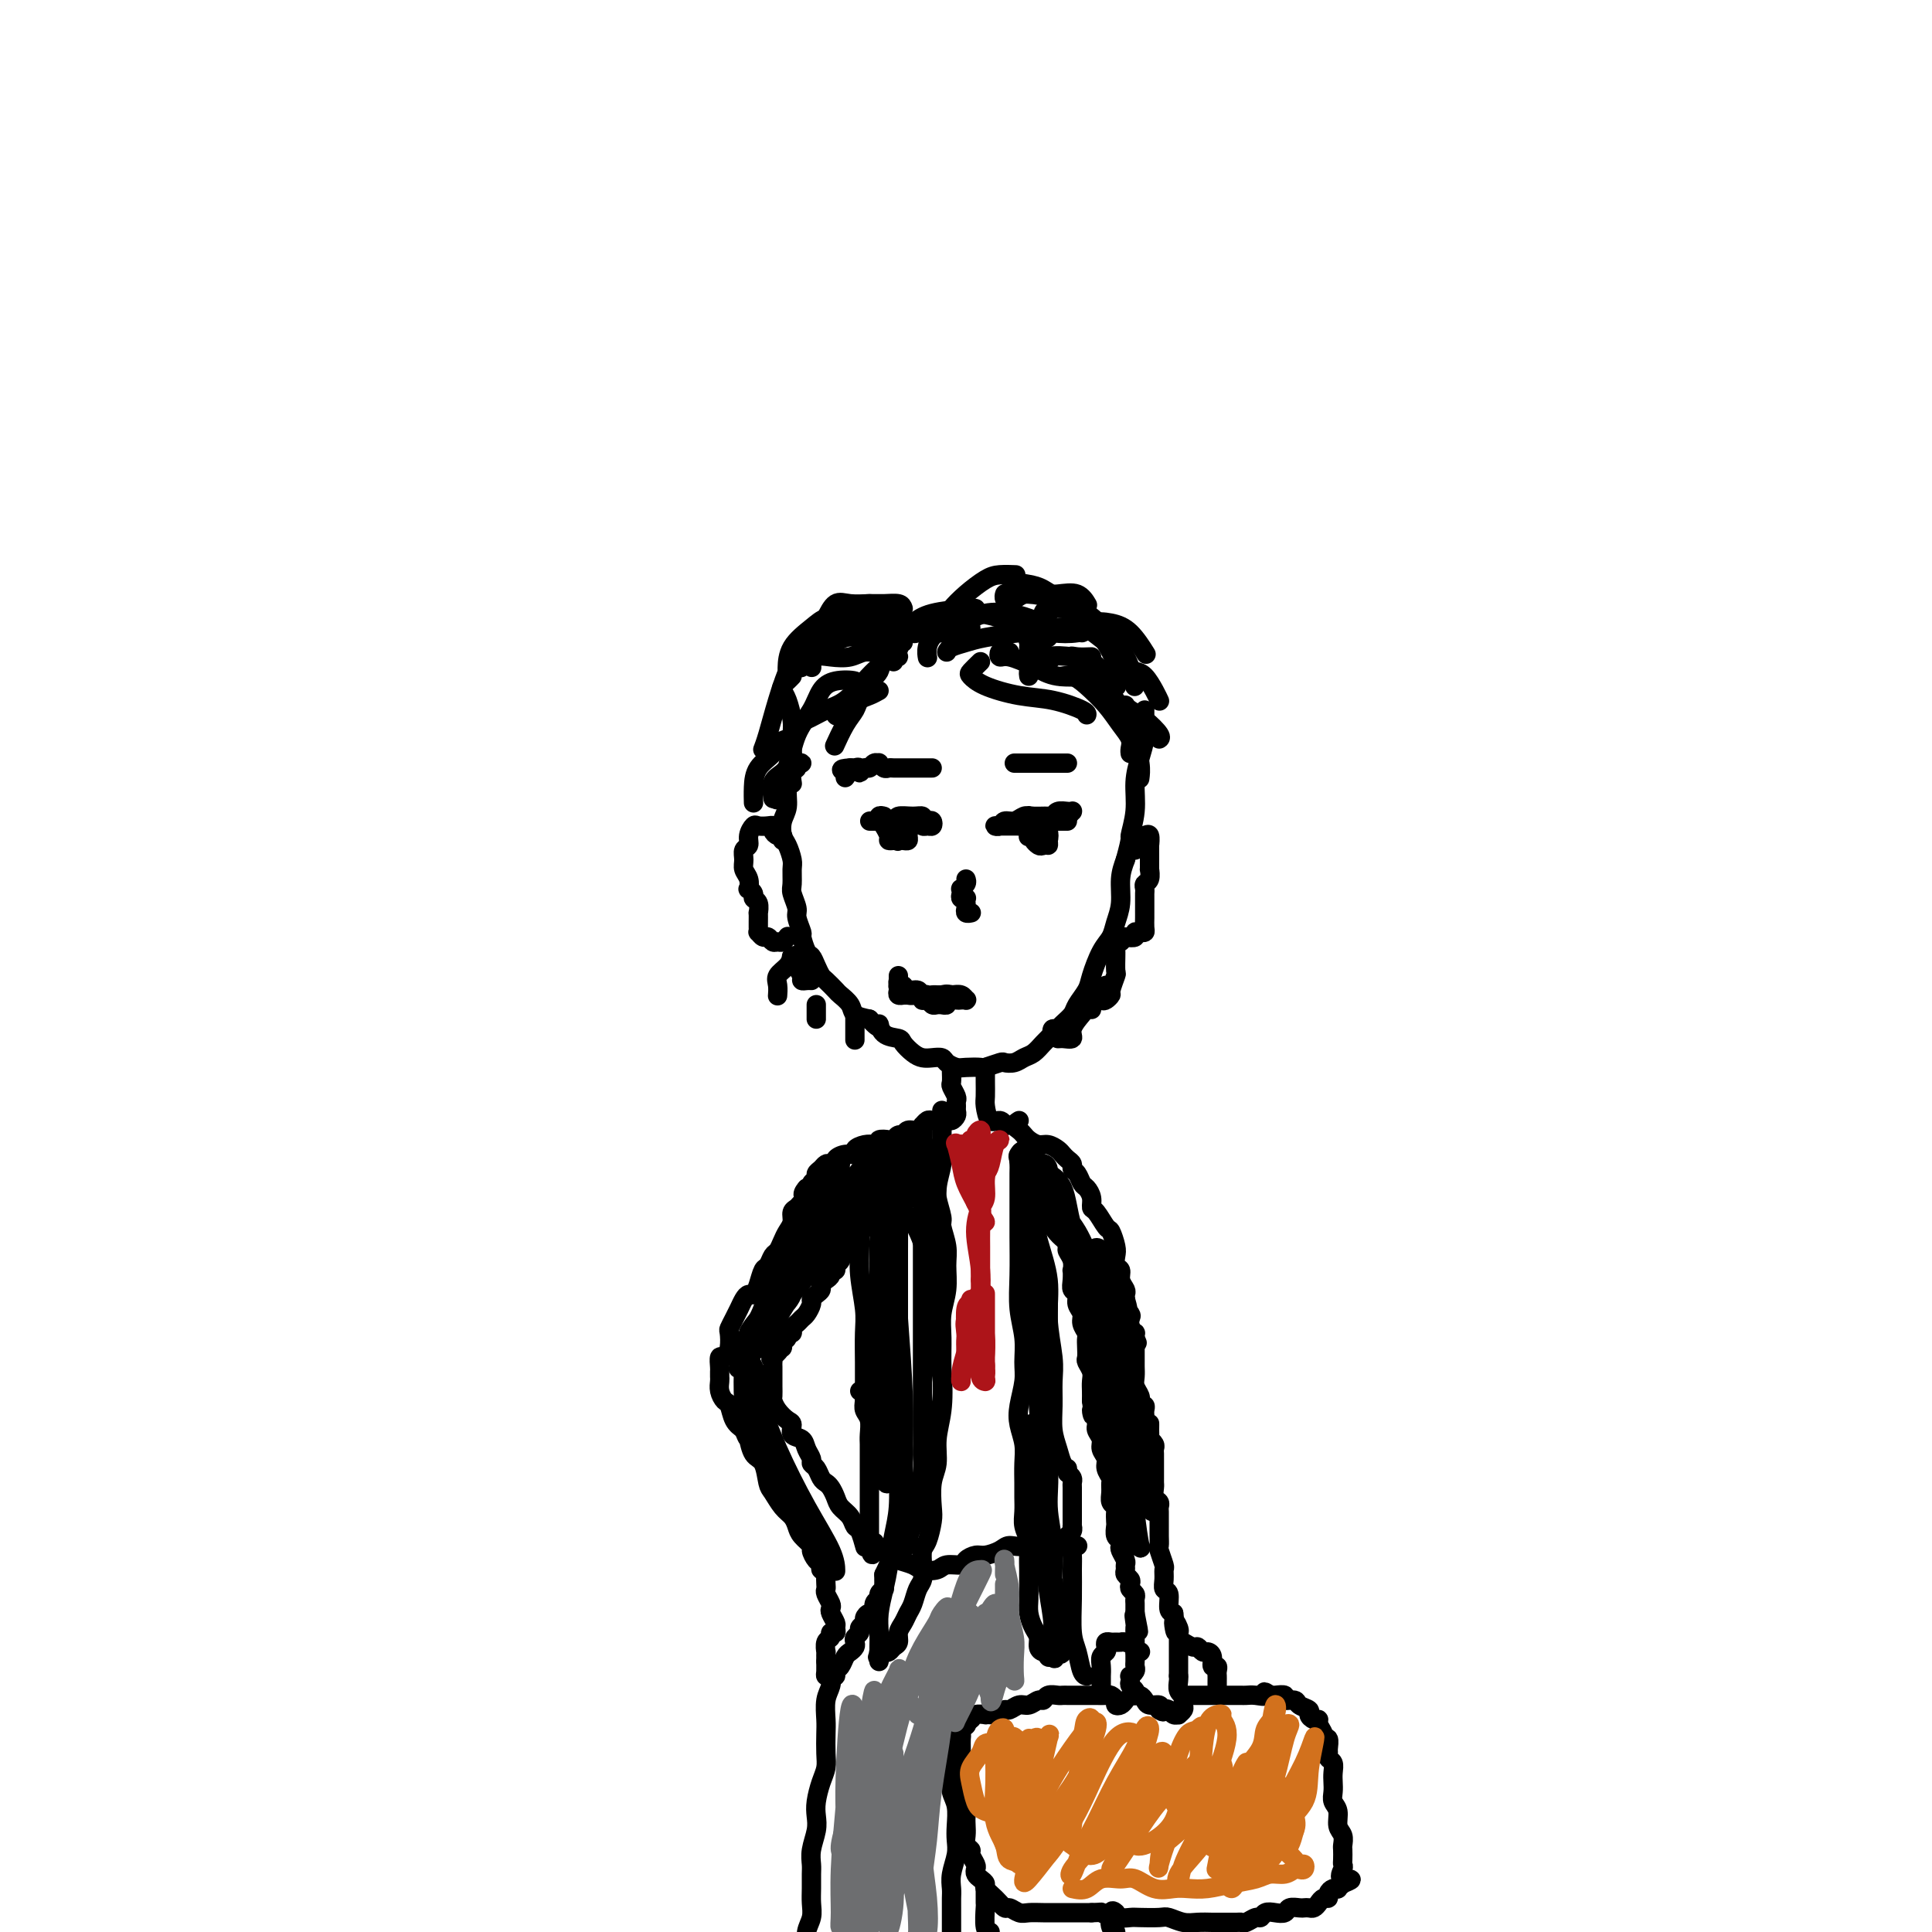 <svg viewBox='0 0 400 400' version='1.1' xmlns='http://www.w3.org/2000/svg' xmlns:xlink='http://www.w3.org/1999/xlink'><g fill='none' stroke='#000000' stroke-width='4' stroke-linecap='round' stroke-linejoin='round'><path d='M164,140c-0.315,0.331 -0.631,0.662 -1,1c-0.369,0.338 -0.792,0.685 -1,1c-0.208,0.315 -0.199,0.600 0,1c0.199,0.400 0.590,0.914 1,2c0.410,1.086 0.838,2.744 1,4c0.162,1.256 0.059,2.111 0,3c-0.059,0.889 -0.072,1.812 0,3c0.072,1.188 0.229,2.640 0,4c-0.229,1.360 -0.843,2.628 -1,4c-0.157,1.372 0.144,2.847 0,4c-0.144,1.153 -0.732,1.984 -1,3c-0.268,1.016 -0.215,2.216 0,3c0.215,0.784 0.592,1.154 1,2c0.408,0.846 0.845,2.170 1,3c0.155,0.830 0.026,1.165 0,2c-0.026,0.835 0.049,2.168 0,3c-0.049,0.832 -0.224,1.162 0,2c0.224,0.838 0.848,2.183 1,3c0.152,0.817 -0.166,1.107 0,2c0.166,0.893 0.818,2.388 1,3c0.182,0.612 -0.106,0.339 0,1c0.106,0.661 0.605,2.256 1,3c0.395,0.744 0.687,0.637 1,1c0.313,0.363 0.646,1.196 1,2c0.354,0.804 0.729,1.580 1,2c0.271,0.420 0.438,0.483 1,1c0.562,0.517 1.518,1.487 2,2c0.482,0.513 0.490,0.571 1,1c0.510,0.429 1.522,1.231 2,2c0.478,0.769 0.422,1.505 1,2c0.578,0.495 1.789,0.747 3,1'/><path d='M180,211c2.604,2.904 2.115,1.163 2,1c-0.115,-0.163 0.143,1.252 1,2c0.857,0.748 2.312,0.827 3,1c0.688,0.173 0.608,0.438 1,1c0.392,0.562 1.256,1.421 2,2c0.744,0.579 1.369,0.877 2,1c0.631,0.123 1.270,0.072 2,0c0.730,-0.072 1.552,-0.163 2,0c0.448,0.163 0.524,0.581 1,1c0.476,0.419 1.354,0.841 2,1c0.646,0.159 1.061,0.057 2,0c0.939,-0.057 2.401,-0.067 3,0c0.599,0.067 0.334,0.211 1,0c0.666,-0.211 2.261,-0.777 3,-1c0.739,-0.223 0.621,-0.104 1,0c0.379,0.104 1.256,0.194 2,0c0.744,-0.194 1.354,-0.671 2,-1c0.646,-0.329 1.329,-0.511 2,-1c0.671,-0.489 1.330,-1.285 2,-2c0.670,-0.715 1.349,-1.350 2,-2c0.651,-0.650 1.273,-1.316 2,-2c0.727,-0.684 1.560,-1.387 2,-2c0.440,-0.613 0.489,-1.136 1,-2c0.511,-0.864 1.485,-2.068 2,-3c0.515,-0.932 0.573,-1.591 1,-3c0.427,-1.409 1.224,-3.566 2,-5c0.776,-1.434 1.531,-2.144 2,-3c0.469,-0.856 0.651,-1.858 1,-3c0.349,-1.142 0.863,-2.423 1,-4c0.137,-1.577 -0.104,-3.451 0,-5c0.104,-1.549 0.552,-2.775 1,-4'/><path d='M233,178c1.400,-5.086 0.901,-4.300 1,-5c0.099,-0.700 0.797,-2.887 1,-5c0.203,-2.113 -0.089,-4.152 0,-6c0.089,-1.848 0.560,-3.504 1,-5c0.440,-1.496 0.850,-2.832 1,-4c0.150,-1.168 0.040,-2.169 0,-3c-0.040,-0.831 -0.011,-1.493 0,-2c0.011,-0.507 0.003,-0.859 0,-1c-0.003,-0.141 -0.002,-0.070 0,0'/><path d='M197,221c-0.008,0.212 -0.016,0.424 0,1c0.016,0.576 0.057,1.516 0,2c-0.057,0.484 -0.212,0.511 0,1c0.212,0.489 0.790,1.440 1,2c0.210,0.560 0.053,0.728 0,1c-0.053,0.272 -0.003,0.646 0,1c0.003,0.354 -0.041,0.687 0,1c0.041,0.313 0.169,0.606 0,1c-0.169,0.394 -0.634,0.890 -1,1c-0.366,0.110 -0.634,-0.166 -1,0c-0.366,0.166 -0.829,0.776 -1,1c-0.171,0.224 -0.049,0.064 0,0c0.049,-0.064 0.024,-0.032 0,0'/><path d='M204,221c-0.000,0.318 -0.001,0.636 0,1c0.001,0.364 0.002,0.775 0,1c-0.002,0.225 -0.008,0.266 0,1c0.008,0.734 0.030,2.162 0,3c-0.030,0.838 -0.113,1.086 0,2c0.113,0.914 0.422,2.492 1,3c0.578,0.508 1.425,-0.056 2,0c0.575,0.056 0.879,0.730 1,1c0.121,0.270 0.061,0.135 0,0'/><path d='M195,232c-0.447,0.002 -0.894,0.005 -1,0c-0.106,-0.005 0.130,-0.016 0,0c-0.130,0.016 -0.625,0.061 -1,0c-0.375,-0.061 -0.629,-0.228 -1,0c-0.371,0.228 -0.859,0.850 -1,1c-0.141,0.150 0.064,-0.171 0,0c-0.064,0.171 -0.399,0.834 -1,1c-0.601,0.166 -1.469,-0.166 -2,0c-0.531,0.166 -0.724,0.828 -1,1c-0.276,0.172 -0.634,-0.146 -1,0c-0.366,0.146 -0.742,0.757 -1,1c-0.258,0.243 -0.400,0.117 -1,0c-0.600,-0.117 -1.657,-0.225 -2,0c-0.343,0.225 0.029,0.782 0,1c-0.029,0.218 -0.458,0.096 -1,0c-0.542,-0.096 -1.197,-0.167 -2,0c-0.803,0.167 -1.756,0.570 -2,1c-0.244,0.430 0.219,0.886 0,1c-0.219,0.114 -1.119,-0.114 -2,0c-0.881,0.114 -1.741,0.569 -2,1c-0.259,0.431 0.084,0.836 0,1c-0.084,0.164 -0.596,0.085 -1,0c-0.404,-0.085 -0.701,-0.178 -1,0c-0.299,0.178 -0.601,0.626 -1,1c-0.399,0.374 -0.894,0.675 -1,1c-0.106,0.325 0.178,0.675 0,1c-0.178,0.325 -0.817,0.626 -1,1c-0.183,0.374 0.091,0.821 0,1c-0.091,0.179 -0.545,0.089 -1,0'/><path d='M167,246c-1.498,1.644 -0.243,1.753 0,2c0.243,0.247 -0.526,0.633 -1,1c-0.474,0.367 -0.652,0.717 -1,1c-0.348,0.283 -0.867,0.500 -1,1c-0.133,0.500 0.119,1.285 0,2c-0.119,0.715 -0.609,1.362 -1,2c-0.391,0.638 -0.682,1.269 -1,2c-0.318,0.731 -0.663,1.564 -1,2c-0.337,0.436 -0.668,0.475 -1,1c-0.332,0.525 -0.666,1.538 -1,2c-0.334,0.462 -0.667,0.375 -1,1c-0.333,0.625 -0.667,1.963 -1,3c-0.333,1.037 -0.666,1.772 -1,2c-0.334,0.228 -0.667,-0.051 -1,0c-0.333,0.051 -0.664,0.432 -1,1c-0.336,0.568 -0.678,1.324 -1,2c-0.322,0.676 -0.625,1.271 -1,2c-0.375,0.729 -0.822,1.591 -1,2c-0.178,0.409 -0.086,0.365 0,1c0.086,0.635 0.167,1.949 0,3c-0.167,1.051 -0.581,1.840 -1,2c-0.419,0.160 -0.844,-0.309 -1,0c-0.156,0.309 -0.043,1.395 0,2c0.043,0.605 0.014,0.730 0,1c-0.014,0.270 -0.015,0.686 0,1c0.015,0.314 0.045,0.524 0,1c-0.045,0.476 -0.164,1.216 0,2c0.164,0.784 0.611,1.612 1,2c0.389,0.388 0.720,0.335 1,1c0.280,0.665 0.509,2.047 1,3c0.491,0.953 1.246,1.476 2,2'/><path d='M154,296c0.968,2.608 0.889,1.628 1,2c0.111,0.372 0.414,2.095 1,3c0.586,0.905 1.456,0.991 2,2c0.544,1.009 0.762,2.942 1,4c0.238,1.058 0.496,1.242 1,2c0.504,0.758 1.253,2.091 2,3c0.747,0.909 1.492,1.394 2,2c0.508,0.606 0.780,1.332 1,2c0.220,0.668 0.389,1.278 1,2c0.611,0.722 1.665,1.556 2,2c0.335,0.444 -0.050,0.497 0,1c0.050,0.503 0.535,1.457 1,2c0.465,0.543 0.909,0.674 1,1c0.091,0.326 -0.172,0.847 0,1c0.172,0.153 0.777,-0.062 1,0c0.223,0.062 0.063,0.402 0,1c-0.063,0.598 -0.031,1.456 0,2c0.031,0.544 0.060,0.775 0,1c-0.060,0.225 -0.208,0.445 0,1c0.208,0.555 0.773,1.444 1,2c0.227,0.556 0.114,0.780 0,1c-0.114,0.220 -0.231,0.436 0,1c0.231,0.564 0.809,1.475 1,2c0.191,0.525 -0.005,0.664 0,1c0.005,0.336 0.212,0.868 0,1c-0.212,0.132 -0.841,-0.138 -1,0c-0.159,0.138 0.154,0.683 0,1c-0.154,0.317 -0.773,0.404 -1,1c-0.227,0.596 -0.061,1.699 0,2c0.061,0.301 0.017,-0.200 0,0c-0.017,0.200 -0.009,1.100 0,2'/><path d='M171,344c-0.003,3.122 -0.011,1.426 0,1c0.011,-0.426 0.041,0.419 0,1c-0.041,0.581 -0.152,0.900 0,1c0.152,0.100 0.565,-0.018 1,0c0.435,0.018 0.890,0.174 1,0c0.110,-0.174 -0.124,-0.676 0,-1c0.124,-0.324 0.608,-0.468 1,-1c0.392,-0.532 0.692,-1.452 1,-2c0.308,-0.548 0.622,-0.724 1,-1c0.378,-0.276 0.818,-0.651 1,-1c0.182,-0.349 0.105,-0.671 0,-1c-0.105,-0.329 -0.239,-0.665 0,-1c0.239,-0.335 0.851,-0.668 1,-1c0.149,-0.332 -0.166,-0.661 0,-1c0.166,-0.339 0.814,-0.686 1,-1c0.186,-0.314 -0.090,-0.595 0,-1c0.090,-0.405 0.545,-0.934 1,-1c0.455,-0.066 0.910,0.332 1,0c0.090,-0.332 -0.186,-1.395 0,-2c0.186,-0.605 0.835,-0.754 1,-1c0.165,-0.246 -0.152,-0.591 0,-1c0.152,-0.409 0.773,-0.883 1,-1c0.227,-0.117 0.061,0.123 0,0c-0.061,-0.123 -0.016,-0.610 0,-1c0.016,-0.390 0.005,-0.683 0,-1c-0.005,-0.317 -0.002,-0.659 0,-1'/><path d='M183,326c1.500,-3.167 0.750,-1.583 0,0'/><path d='M211,232c-0.510,0.334 -1.020,0.668 -1,1c0.020,0.332 0.572,0.663 1,1c0.428,0.337 0.734,0.682 1,1c0.266,0.318 0.491,0.610 1,1c0.509,0.390 1.302,0.878 2,1c0.698,0.122 1.301,-0.122 2,0c0.699,0.122 1.493,0.610 2,1c0.507,0.390 0.727,0.681 1,1c0.273,0.319 0.598,0.667 1,1c0.402,0.333 0.881,0.652 1,1c0.119,0.348 -0.122,0.726 0,1c0.122,0.274 0.607,0.445 1,1c0.393,0.555 0.696,1.494 1,2c0.304,0.506 0.610,0.577 1,1c0.390,0.423 0.864,1.197 1,2c0.136,0.803 -0.065,1.637 0,2c0.065,0.363 0.396,0.257 1,1c0.604,0.743 1.481,2.336 2,3c0.519,0.664 0.679,0.401 1,1c0.321,0.599 0.803,2.061 1,3c0.197,0.939 0.109,1.354 0,2c-0.109,0.646 -0.239,1.521 0,2c0.239,0.479 0.849,0.562 1,1c0.151,0.438 -0.155,1.231 0,2c0.155,0.769 0.773,1.515 1,2c0.227,0.485 0.065,0.710 0,1c-0.065,0.290 -0.032,0.645 0,1'/><path d='M233,269c1.178,3.959 0.123,2.357 0,2c-0.123,-0.357 0.685,0.530 1,1c0.315,0.470 0.137,0.521 0,1c-0.137,0.479 -0.233,1.385 0,2c0.233,0.615 0.794,0.938 1,1c0.206,0.062 0.055,-0.138 0,0c-0.055,0.138 -0.015,0.614 0,1c0.015,0.386 0.004,0.681 0,1c-0.004,0.319 -0.001,0.662 0,1c0.001,0.338 0.001,0.671 0,1c-0.001,0.329 -0.001,0.654 0,1c0.001,0.346 0.004,0.712 0,1c-0.004,0.288 -0.015,0.498 0,1c0.015,0.502 0.057,1.296 0,2c-0.057,0.704 -0.212,1.317 0,2c0.212,0.683 0.793,1.436 1,2c0.207,0.564 0.041,0.939 0,1c-0.041,0.061 0.041,-0.191 0,0c-0.041,0.191 -0.207,0.825 0,1c0.207,0.175 0.788,-0.108 1,0c0.212,0.108 0.057,0.606 0,1c-0.057,0.394 -0.016,0.684 0,1c0.016,0.316 0.008,0.658 0,1'/><path d='M237,294c0.846,4.067 0.963,1.734 1,1c0.037,-0.734 -0.004,0.132 0,1c0.004,0.868 0.054,1.738 0,2c-0.054,0.262 -0.211,-0.085 0,0c0.211,0.085 0.788,0.601 1,1c0.212,0.399 0.057,0.680 0,1c-0.057,0.320 -0.015,0.677 0,1c0.015,0.323 0.004,0.611 0,1c-0.004,0.389 -0.001,0.878 0,1c0.001,0.122 0.000,-0.122 0,0c-0.000,0.122 0.000,0.609 0,1c-0.000,0.391 -0.001,0.686 0,1c0.001,0.314 0.004,0.647 0,1c-0.004,0.353 -0.015,0.725 0,1c0.015,0.275 0.057,0.454 0,1c-0.057,0.546 -0.211,1.460 0,2c0.211,0.540 0.789,0.707 1,1c0.211,0.293 0.057,0.711 0,1c-0.057,0.289 -0.015,0.449 0,1c0.015,0.551 0.003,1.493 0,2c-0.003,0.507 0.003,0.577 0,1c-0.003,0.423 -0.015,1.198 0,2c0.015,0.802 0.057,1.632 0,2c-0.057,0.368 -0.212,0.274 0,1c0.212,0.726 0.793,2.273 1,3c0.207,0.727 0.041,0.636 0,1c-0.041,0.364 0.044,1.183 0,2c-0.044,0.817 -0.218,1.631 0,2c0.218,0.369 0.828,0.292 1,1c0.172,0.708 -0.094,2.202 0,3c0.094,0.798 0.547,0.899 1,1'/><path d='M243,334c0.868,6.598 0.036,3.091 0,2c-0.036,-1.091 0.722,0.232 1,1c0.278,0.768 0.074,0.979 0,1c-0.074,0.021 -0.020,-0.148 0,0c0.020,0.148 0.005,0.613 0,1c-0.005,0.387 -0.001,0.695 0,1c0.001,0.305 0.000,0.606 0,1c-0.000,0.394 -0.000,0.879 0,1c0.000,0.121 0.000,-0.122 0,0c-0.000,0.122 -0.000,0.611 0,1c0.000,0.389 0.000,0.679 0,1c-0.000,0.321 -0.000,0.674 0,1c0.000,0.326 0.000,0.626 0,1c-0.000,0.374 -0.000,0.821 0,1c0.000,0.179 0.000,0.089 0,0'/><path d='M180,254c0.092,0.026 0.184,0.053 0,0c-0.184,-0.053 -0.645,-0.184 -1,0c-0.355,0.184 -0.606,0.683 -1,1c-0.394,0.317 -0.933,0.452 -1,1c-0.067,0.548 0.337,1.510 0,2c-0.337,0.490 -1.415,0.509 -2,1c-0.585,0.491 -0.678,1.455 -1,2c-0.322,0.545 -0.874,0.671 -1,1c-0.126,0.329 0.172,0.862 0,1c-0.172,0.138 -0.816,-0.118 -1,0c-0.184,0.118 0.092,0.609 0,1c-0.092,0.391 -0.550,0.682 -1,1c-0.450,0.318 -0.890,0.661 -1,1c-0.110,0.339 0.111,0.672 0,1c-0.111,0.328 -0.555,0.651 -1,1c-0.445,0.349 -0.893,0.723 -1,1c-0.107,0.277 0.125,0.455 0,1c-0.125,0.545 -0.607,1.456 -1,2c-0.393,0.544 -0.698,0.719 -1,1c-0.302,0.281 -0.602,0.667 -1,1c-0.398,0.333 -0.895,0.614 -1,1c-0.105,0.386 0.183,0.878 0,1c-0.183,0.122 -0.836,-0.125 -1,0c-0.164,0.125 0.162,0.621 0,1c-0.162,0.379 -0.813,0.640 -1,1c-0.187,0.360 0.089,0.817 0,1c-0.089,0.183 -0.545,0.091 -1,0'/><path d='M161,279c-2.879,4.030 -0.575,1.605 0,1c0.575,-0.605 -0.578,0.611 -1,1c-0.422,0.389 -0.113,-0.049 0,0c0.113,0.049 0.030,0.586 0,1c-0.030,0.414 -0.008,0.705 0,1c0.008,0.295 0.002,0.594 0,1c-0.002,0.406 -0.001,0.920 0,1c0.001,0.080 0.002,-0.274 0,0c-0.002,0.274 -0.008,1.177 0,2c0.008,0.823 0.031,1.567 0,2c-0.031,0.433 -0.115,0.554 0,1c0.115,0.446 0.430,1.218 1,2c0.570,0.782 1.395,1.574 2,2c0.605,0.426 0.989,0.485 1,1c0.011,0.515 -0.352,1.486 0,2c0.352,0.514 1.418,0.570 2,1c0.582,0.430 0.681,1.232 1,2c0.319,0.768 0.859,1.501 1,2c0.141,0.499 -0.117,0.763 0,1c0.117,0.237 0.609,0.448 1,1c0.391,0.552 0.681,1.446 1,2c0.319,0.554 0.667,0.767 1,1c0.333,0.233 0.653,0.487 1,1c0.347,0.513 0.723,1.287 1,2c0.277,0.713 0.456,1.365 1,2c0.544,0.635 1.452,1.252 2,2c0.548,0.748 0.735,1.626 1,2c0.265,0.374 0.607,0.245 1,1c0.393,0.755 0.837,2.396 1,3c0.163,0.604 0.047,0.173 0,0c-0.047,-0.173 -0.023,-0.086 0,0'/><path d='M213,246c-0.520,-0.096 -1.040,-0.191 -1,0c0.040,0.191 0.640,0.670 1,1c0.360,0.330 0.481,0.511 1,1c0.519,0.489 1.435,1.287 2,2c0.565,0.713 0.777,1.342 1,2c0.223,0.658 0.456,1.345 1,2c0.544,0.655 1.400,1.280 2,2c0.600,0.720 0.945,1.536 1,2c0.055,0.464 -0.181,0.575 0,1c0.181,0.425 0.780,1.165 1,2c0.220,0.835 0.063,1.767 0,2c-0.063,0.233 -0.032,-0.233 0,0c0.032,0.233 0.065,1.165 0,2c-0.065,0.835 -0.229,1.574 0,2c0.229,0.426 0.850,0.538 1,1c0.150,0.462 -0.170,1.275 0,2c0.170,0.725 0.830,1.363 1,2c0.170,0.637 -0.150,1.274 0,2c0.150,0.726 0.771,1.542 1,2c0.229,0.458 0.065,0.560 0,1c-0.065,0.440 -0.032,1.220 0,2c0.032,0.780 0.061,1.560 0,2c-0.061,0.440 -0.212,0.541 0,1c0.212,0.459 0.789,1.278 1,2c0.211,0.722 0.057,1.348 0,2c-0.057,0.652 -0.016,1.329 0,2c0.016,0.671 0.008,1.335 0,2'/><path d='M226,290c0.708,5.153 -0.022,2.535 0,2c0.022,-0.535 0.794,1.011 1,2c0.206,0.989 -0.156,1.419 0,2c0.156,0.581 0.830,1.311 1,2c0.170,0.689 -0.165,1.336 0,2c0.165,0.664 0.829,1.347 1,2c0.171,0.653 -0.151,1.278 0,2c0.151,0.722 0.776,1.542 1,2c0.224,0.458 0.046,0.555 0,1c-0.046,0.445 0.040,1.236 0,2c-0.040,0.764 -0.207,1.499 0,2c0.207,0.501 0.786,0.768 1,1c0.214,0.232 0.061,0.429 0,1c-0.061,0.571 -0.030,1.515 0,2c0.030,0.485 0.060,0.510 0,1c-0.060,0.490 -0.208,1.444 0,2c0.208,0.556 0.774,0.712 1,1c0.226,0.288 0.113,0.707 0,1c-0.113,0.293 -0.228,0.460 0,1c0.228,0.540 0.797,1.454 1,2c0.203,0.546 0.041,0.724 0,1c-0.041,0.276 0.041,0.651 0,1c-0.041,0.349 -0.203,0.671 0,1c0.203,0.329 0.772,0.666 1,1c0.228,0.334 0.114,0.667 0,1c-0.114,0.333 -0.227,0.667 0,1c0.227,0.333 0.793,0.667 1,1c0.207,0.333 0.056,0.667 0,1c-0.056,0.333 -0.015,0.667 0,1c0.015,0.333 0.004,0.667 0,1c-0.004,0.333 -0.002,0.667 0,1'/><path d='M235,334c1.392,6.984 0.373,2.445 0,1c-0.373,-1.445 -0.100,0.204 0,1c0.100,0.796 0.027,0.738 0,1c-0.027,0.262 -0.007,0.843 0,1c0.007,0.157 0.002,-0.112 0,0c-0.002,0.112 -0.001,0.603 0,1c0.001,0.397 0.000,0.699 0,1c-0.000,0.301 -0.000,0.602 0,1c0.000,0.398 0.000,0.894 0,1c-0.000,0.106 -0.000,-0.179 0,0c0.000,0.179 0.001,0.821 0,1c-0.001,0.179 -0.004,-0.106 0,0c0.004,0.106 0.015,0.602 0,1c-0.015,0.398 -0.056,0.698 0,1c0.056,0.302 0.210,0.606 0,1c-0.210,0.394 -0.785,0.879 -1,1c-0.215,0.121 -0.072,-0.122 0,0c0.072,0.122 0.071,0.607 0,1c-0.071,0.393 -0.212,0.693 0,1c0.212,0.307 0.778,0.621 1,1c0.222,0.379 0.100,0.824 0,1c-0.100,0.176 -0.177,0.085 0,0c0.177,-0.085 0.608,-0.164 1,0c0.392,0.164 0.744,0.570 1,1c0.256,0.430 0.415,0.885 1,1c0.585,0.115 1.596,-0.110 2,0c0.404,0.110 0.202,0.555 0,1'/><path d='M240,354c1.106,0.790 0.870,0.265 1,0c0.130,-0.265 0.627,-0.270 1,0c0.373,0.270 0.622,0.815 1,1c0.378,0.185 0.886,0.008 1,0c0.114,-0.008 -0.166,0.152 0,0c0.166,-0.152 0.778,-0.614 1,-1c0.222,-0.386 0.056,-0.694 0,-1c-0.056,-0.306 -0.001,-0.610 0,-1c0.001,-0.390 -0.052,-0.865 0,-1c0.052,-0.135 0.210,0.069 0,0c-0.210,-0.069 -0.788,-0.410 -1,-1c-0.212,-0.590 -0.057,-1.428 0,-2c0.057,-0.572 0.016,-0.878 0,-1c-0.016,-0.122 -0.008,-0.061 0,0'/><path d='M228,348c0.000,0.254 0.000,0.507 0,1c-0.000,0.493 -0.001,1.225 0,1c0.001,-0.225 0.004,-1.408 0,-2c-0.004,-0.592 -0.015,-0.592 0,-1c0.015,-0.408 0.056,-1.223 0,-2c-0.056,-0.777 -0.208,-1.515 0,-2c0.208,-0.485 0.777,-0.719 1,-1c0.223,-0.281 0.102,-0.611 0,-1c-0.102,-0.389 -0.183,-0.837 0,-1c0.183,-0.163 0.631,-0.041 1,0c0.369,0.041 0.658,0.001 1,0c0.342,-0.001 0.736,0.038 1,0c0.264,-0.038 0.397,-0.154 1,0c0.603,0.154 1.677,0.577 2,1c0.323,0.423 -0.105,0.845 0,1c0.105,0.155 0.744,0.044 1,0c0.256,-0.044 0.128,-0.022 0,0'/><path d='M245,340c0.757,0.454 1.513,0.908 2,1c0.487,0.092 0.704,-0.178 1,0c0.296,0.178 0.672,0.803 1,1c0.328,0.197 0.610,-0.035 1,0c0.390,0.035 0.889,0.338 1,1c0.111,0.662 -0.166,1.683 0,2c0.166,0.317 0.777,-0.070 1,0c0.223,0.070 0.060,0.596 0,1c-0.060,0.404 -0.016,0.686 0,1c0.016,0.314 0.004,0.658 0,1c-0.004,0.342 -0.001,0.680 0,1c0.001,0.320 0.000,0.622 0,1c-0.000,0.378 -0.000,0.833 0,1c0.000,0.167 0.000,0.048 0,0c-0.000,-0.048 -0.000,-0.024 0,0'/><path d='M233,352c-0.302,0.400 -0.605,0.801 -1,1c-0.395,0.199 -0.883,0.197 -1,0c-0.117,-0.197 0.138,-0.589 0,-1c-0.138,-0.411 -0.670,-0.842 -1,-1c-0.330,-0.158 -0.459,-0.042 -1,0c-0.541,0.042 -1.493,0.011 -2,0c-0.507,-0.011 -0.570,-0.003 -1,0c-0.430,0.003 -1.227,0.001 -2,0c-0.773,-0.001 -1.520,-0.001 -2,0c-0.480,0.001 -0.692,0.004 -1,0c-0.308,-0.004 -0.712,-0.016 -1,0c-0.288,0.016 -0.462,0.061 -1,0c-0.538,-0.061 -1.442,-0.228 -2,0c-0.558,0.228 -0.769,0.850 -1,1c-0.231,0.150 -0.482,-0.171 -1,0c-0.518,0.171 -1.305,0.834 -2,1c-0.695,0.166 -1.300,-0.166 -2,0c-0.700,0.166 -1.497,0.829 -2,1c-0.503,0.171 -0.713,-0.150 -1,0c-0.287,0.150 -0.649,0.773 -1,1c-0.351,0.227 -0.689,0.060 -1,0c-0.311,-0.060 -0.594,-0.012 -1,0c-0.406,0.012 -0.936,-0.011 -1,0c-0.064,0.011 0.337,0.055 0,0c-0.337,-0.055 -1.411,-0.211 -2,0c-0.589,0.211 -0.694,0.789 -1,1c-0.306,0.211 -0.813,0.057 -1,0c-0.187,-0.057 -0.053,-0.016 0,0c0.053,0.016 0.027,0.008 0,0'/><path d='M200,356c-2.569,0.953 -0.492,0.836 0,1c0.492,0.164 -0.600,0.609 -1,1c-0.400,0.391 -0.107,0.728 0,1c0.107,0.272 0.029,0.481 0,1c-0.029,0.519 -0.009,1.350 0,2c0.009,0.650 0.006,1.119 0,2c-0.006,0.881 -0.016,2.175 0,3c0.016,0.825 0.057,1.180 0,2c-0.057,0.820 -0.211,2.106 0,3c0.211,0.894 0.788,1.395 1,2c0.212,0.605 0.061,1.314 0,2c-0.061,0.686 -0.031,1.349 0,2c0.031,0.651 0.065,1.292 0,2c-0.065,0.708 -0.227,1.485 0,2c0.227,0.515 0.845,0.768 1,1c0.155,0.232 -0.152,0.443 0,1c0.152,0.557 0.763,1.459 1,2c0.237,0.541 0.100,0.722 0,1c-0.100,0.278 -0.165,0.654 0,1c0.165,0.346 0.559,0.661 1,1c0.441,0.339 0.929,0.703 1,1c0.071,0.297 -0.276,0.528 0,1c0.276,0.472 1.175,1.184 2,2c0.825,0.816 1.575,1.735 2,2c0.425,0.265 0.526,-0.125 1,0c0.474,0.125 1.323,0.766 2,1c0.677,0.234 1.184,0.063 2,0c0.816,-0.063 1.940,-0.017 3,0c1.060,0.017 2.055,0.005 3,0c0.945,-0.005 1.842,-0.001 3,0c1.158,0.001 2.579,0.001 4,0'/><path d='M226,396c2.636,-0.061 1.725,-0.212 2,0c0.275,0.212 1.735,0.788 3,1c1.265,0.212 2.334,0.061 3,0c0.666,-0.061 0.929,-0.030 2,0c1.071,0.030 2.948,0.061 4,0c1.052,-0.061 1.278,-0.212 2,0c0.722,0.212 1.941,0.789 3,1c1.059,0.211 1.958,0.056 3,0c1.042,-0.056 2.229,-0.014 3,0c0.771,0.014 1.127,-0.000 2,0c0.873,0.000 2.261,0.015 3,0c0.739,-0.015 0.827,-0.060 1,0c0.173,0.060 0.430,0.226 1,0c0.570,-0.226 1.452,-0.844 2,-1c0.548,-0.156 0.762,0.151 1,0c0.238,-0.151 0.501,-0.758 1,-1c0.499,-0.242 1.233,-0.117 2,0c0.767,0.117 1.568,0.227 2,0c0.432,-0.227 0.497,-0.792 1,-1c0.503,-0.208 1.444,-0.058 2,0c0.556,0.058 0.726,0.026 1,0c0.274,-0.026 0.652,-0.045 1,0c0.348,0.045 0.667,0.153 1,0c0.333,-0.153 0.680,-0.566 1,-1c0.320,-0.434 0.611,-0.887 1,-1c0.389,-0.113 0.874,0.114 1,0c0.126,-0.114 -0.107,-0.569 0,-1c0.107,-0.431 0.554,-0.837 1,-1c0.446,-0.163 0.889,-0.082 1,0c0.111,0.082 -0.111,0.166 0,0c0.111,-0.166 0.556,-0.583 1,-1'/><path d='M278,390c3.403,-1.357 0.912,-0.749 0,-1c-0.912,-0.251 -0.245,-1.362 0,-2c0.245,-0.638 0.067,-0.804 0,-1c-0.067,-0.196 -0.022,-0.422 0,-1c0.022,-0.578 0.021,-1.510 0,-2c-0.021,-0.490 -0.062,-0.540 0,-1c0.062,-0.460 0.227,-1.331 0,-2c-0.227,-0.669 -0.845,-1.138 -1,-2c-0.155,-0.862 0.154,-2.118 0,-3c-0.154,-0.882 -0.772,-1.392 -1,-2c-0.228,-0.608 -0.065,-1.315 0,-2c0.065,-0.685 0.032,-1.350 0,-2c-0.032,-0.650 -0.061,-1.286 0,-2c0.061,-0.714 0.214,-1.505 0,-2c-0.214,-0.495 -0.793,-0.692 -1,-1c-0.207,-0.308 -0.040,-0.726 0,-1c0.040,-0.274 -0.046,-0.406 0,-1c0.046,-0.594 0.223,-1.652 0,-2c-0.223,-0.348 -0.847,0.013 -1,0c-0.153,-0.013 0.165,-0.399 0,-1c-0.165,-0.601 -0.813,-1.418 -1,-2c-0.187,-0.582 0.086,-0.929 0,-1c-0.086,-0.071 -0.532,0.135 -1,0c-0.468,-0.135 -0.956,-0.609 -1,-1c-0.044,-0.391 0.358,-0.697 0,-1c-0.358,-0.303 -1.476,-0.603 -2,-1c-0.524,-0.397 -0.455,-0.891 -1,-1c-0.545,-0.109 -1.703,0.167 -2,0c-0.297,-0.167 0.266,-0.776 0,-1c-0.266,-0.224 -1.362,-0.064 -2,0c-0.638,0.064 -0.819,0.032 -1,0'/><path d='M263,351c-1.990,-1.392 -0.966,-0.373 -1,0c-0.034,0.373 -1.126,0.100 -2,0c-0.874,-0.100 -1.530,-0.027 -2,0c-0.470,0.027 -0.755,0.007 -1,0c-0.245,-0.007 -0.451,-0.002 -1,0c-0.549,0.002 -1.443,0.001 -2,0c-0.557,-0.001 -0.778,-0.000 -1,0c-0.222,0.000 -0.445,0.000 -1,0c-0.555,-0.000 -1.441,-0.000 -2,0c-0.559,0.000 -0.789,0.000 -1,0c-0.211,-0.000 -0.403,-0.000 -1,0c-0.597,0.000 -1.599,0.000 -2,0c-0.401,-0.000 -0.200,-0.000 0,0'/><path d='M177,254c-0.114,-0.023 -0.228,-0.046 0,0c0.228,0.046 0.797,0.161 1,0c0.203,-0.161 0.040,-0.597 0,0c-0.040,0.597 0.042,2.228 0,4c-0.042,1.772 -0.207,3.685 0,6c0.207,2.315 0.788,5.033 1,7c0.212,1.967 0.057,3.182 0,5c-0.057,1.818 -0.015,4.239 0,6c0.015,1.761 0.004,2.864 0,4c-0.004,1.136 -0.001,2.306 0,3c0.001,0.694 0.000,0.913 0,1c-0.000,0.087 -0.000,0.044 0,0'/><path d='M214,248c0.115,-0.460 0.231,-0.920 0,-1c-0.231,-0.080 -0.808,0.220 -1,0c-0.192,-0.220 0.003,-0.961 0,-1c-0.003,-0.039 -0.203,0.623 0,1c0.203,0.377 0.810,0.471 1,1c0.190,0.529 -0.036,1.495 0,3c0.036,1.505 0.335,3.549 1,6c0.665,2.451 1.695,5.309 2,8c0.305,2.691 -0.115,5.216 0,8c0.115,2.784 0.766,5.826 1,8c0.234,2.174 0.051,3.479 0,5c-0.051,1.521 0.028,3.259 0,5c-0.028,1.741 -0.165,3.486 0,5c0.165,1.514 0.632,2.798 1,4c0.368,1.202 0.638,2.324 1,3c0.362,0.676 0.818,0.908 1,1c0.182,0.092 0.091,0.046 0,0'/><path d='M183,169c-0.417,-0.113 -0.834,-0.227 -1,0c-0.166,0.227 -0.079,0.793 0,1c0.079,0.207 0.152,0.055 0,0c-0.152,-0.055 -0.527,-0.014 -1,0c-0.473,0.014 -1.043,-0.000 -1,0c0.043,0.000 0.700,0.014 1,0c0.300,-0.014 0.242,-0.057 1,0c0.758,0.057 2.332,0.215 3,0c0.668,-0.215 0.431,-0.804 1,-1c0.569,-0.196 1.946,-0.001 3,0c1.054,0.001 1.786,-0.192 2,0c0.214,0.192 -0.089,0.769 0,1c0.089,0.231 0.571,0.115 1,0c0.429,-0.115 0.805,-0.231 1,0c0.195,0.231 0.208,0.808 0,1c-0.208,0.192 -0.637,-0.001 -1,0c-0.363,0.001 -0.661,0.196 -1,0c-0.339,-0.196 -0.721,-0.785 -1,-1c-0.279,-0.215 -0.456,-0.058 -1,0c-0.544,0.058 -1.455,0.015 -2,0c-0.545,-0.015 -0.723,-0.004 -1,0c-0.277,0.004 -0.651,0.001 -1,0c-0.349,-0.001 -0.671,-0.000 -1,0c-0.329,0.000 -0.664,0.000 -1,0'/><path d='M183,170c-1.684,-0.068 -1.394,-0.239 -1,0c0.394,0.239 0.893,0.887 1,1c0.107,0.113 -0.179,-0.309 0,0c0.179,0.309 0.821,1.351 1,2c0.179,0.649 -0.106,0.907 0,1c0.106,0.093 0.603,0.022 1,0c0.397,-0.022 0.696,0.004 1,0c0.304,-0.004 0.615,-0.039 1,0c0.385,0.039 0.846,0.153 1,0c0.154,-0.153 0.003,-0.574 0,-1c-0.003,-0.426 0.143,-0.857 0,-1c-0.143,-0.143 -0.575,0.001 -1,0c-0.425,-0.001 -0.842,-0.148 -1,0c-0.158,0.148 -0.056,0.589 0,1c0.056,0.411 0.067,0.791 0,1c-0.067,0.209 -0.210,0.249 0,0c0.210,-0.249 0.774,-0.785 1,-1c0.226,-0.215 0.113,-0.107 0,0'/><path d='M213,169c-0.004,-0.113 -0.008,-0.226 0,0c0.008,0.226 0.029,0.793 0,1c-0.029,0.207 -0.107,0.056 0,0c0.107,-0.056 0.399,-0.018 1,0c0.601,0.018 1.510,0.015 2,0c0.490,-0.015 0.562,-0.042 1,0c0.438,0.042 1.242,0.155 2,0c0.758,-0.155 1.469,-0.577 2,-1c0.531,-0.423 0.882,-0.846 1,-1c0.118,-0.154 0.004,-0.037 0,0c-0.004,0.037 0.103,-0.004 0,0c-0.103,0.004 -0.416,0.054 -1,0c-0.584,-0.054 -1.441,-0.212 -2,0c-0.559,0.212 -0.821,0.793 -1,1c-0.179,0.207 -0.275,0.040 -1,0c-0.725,-0.040 -2.078,0.046 -3,0c-0.922,-0.046 -1.415,-0.222 -2,0c-0.585,0.222 -1.264,0.844 -2,1c-0.736,0.156 -1.529,-0.154 -2,0c-0.471,0.154 -0.622,0.773 -1,1c-0.378,0.227 -0.985,0.061 -1,0c-0.015,-0.061 0.563,-0.016 1,0c0.437,0.016 0.733,0.004 1,0c0.267,-0.004 0.505,-0.001 1,0c0.495,0.001 1.248,0.001 2,0'/><path d='M211,171c0.980,-0.226 1.428,-0.793 2,-1c0.572,-0.207 1.266,-0.056 2,0c0.734,0.056 1.508,0.015 2,0c0.492,-0.015 0.703,-0.004 1,0c0.297,0.004 0.679,0.001 1,0c0.321,-0.001 0.581,0.000 1,0c0.419,-0.000 0.998,-0.001 1,0c0.002,0.001 -0.573,0.004 -1,0c-0.427,-0.004 -0.706,-0.016 -1,0c-0.294,0.016 -0.605,0.060 -1,0c-0.395,-0.060 -0.876,-0.224 -1,0c-0.124,0.224 0.110,0.835 0,1c-0.110,0.165 -0.563,-0.115 -1,0c-0.437,0.115 -0.860,0.624 -1,1c-0.140,0.376 0.001,0.620 0,1c-0.001,0.380 -0.144,0.898 0,1c0.144,0.102 0.574,-0.210 1,0c0.426,0.210 0.846,0.942 1,1c0.154,0.058 0.042,-0.559 0,-1c-0.042,-0.441 -0.014,-0.707 0,-1c0.014,-0.293 0.015,-0.615 0,-1c-0.015,-0.385 -0.045,-0.835 0,-1c0.045,-0.165 0.167,-0.044 0,0c-0.167,0.044 -0.622,0.012 -1,0c-0.378,-0.012 -0.679,-0.003 -1,0c-0.321,0.003 -0.660,0.002 -1,0'/><path d='M214,171c-0.451,-0.211 -0.079,1.262 0,2c0.079,0.738 -0.136,0.741 0,1c0.136,0.259 0.622,0.773 1,1c0.378,0.227 0.648,0.166 1,0c0.352,-0.166 0.785,-0.439 1,-1c0.215,-0.561 0.212,-1.411 0,-2c-0.212,-0.589 -0.631,-0.918 -1,-1c-0.369,-0.082 -0.686,0.081 -1,0c-0.314,-0.081 -0.623,-0.406 -1,0c-0.377,0.406 -0.822,1.545 -1,2c-0.178,0.455 -0.089,0.228 0,0'/><path d='M200,182c0.113,0.303 0.225,0.607 0,1c-0.225,0.393 -0.789,0.876 -1,1c-0.211,0.124 -0.071,-0.111 0,0c0.071,0.111 0.071,0.569 0,1c-0.071,0.431 -0.215,0.836 0,1c0.215,0.164 0.789,0.086 1,0c0.211,-0.086 0.060,-0.181 0,0c-0.060,0.181 -0.030,0.637 0,1c0.030,0.363 0.061,0.633 0,1c-0.061,0.367 -0.212,0.830 0,1c0.212,0.170 0.788,0.046 1,0c0.212,-0.046 0.061,-0.013 0,0c-0.061,0.013 -0.030,0.007 0,0'/><path d='M186,202c-0.001,0.447 -0.001,0.894 0,1c0.001,0.106 0.004,-0.129 0,0c-0.004,0.129 -0.016,0.623 0,1c0.016,0.377 0.060,0.637 0,1c-0.060,0.363 -0.223,0.830 0,1c0.223,0.170 0.833,0.045 1,0c0.167,-0.045 -0.109,-0.008 0,0c0.109,0.008 0.603,-0.012 1,0c0.397,0.012 0.698,0.055 1,0c0.302,-0.055 0.606,-0.207 1,0c0.394,0.207 0.879,0.773 1,1c0.121,0.227 -0.121,0.113 0,0c0.121,-0.113 0.606,-0.227 1,0c0.394,0.227 0.699,0.794 1,1c0.301,0.206 0.599,0.051 1,0c0.401,-0.051 0.907,0.000 1,0c0.093,-0.000 -0.226,-0.053 0,0c0.226,0.053 0.999,0.210 1,0c0.001,-0.210 -0.769,-0.787 -1,-1c-0.231,-0.213 0.077,-0.061 0,0c-0.077,0.061 -0.538,0.030 -1,0'/><path d='M194,207c1.058,0.370 -0.298,0.296 -1,0c-0.702,-0.296 -0.751,-0.815 -1,-1c-0.249,-0.185 -0.697,-0.038 -1,0c-0.303,0.038 -0.459,-0.033 -1,0c-0.541,0.033 -1.465,0.170 -2,0c-0.535,-0.170 -0.680,-0.648 -1,-1c-0.320,-0.352 -0.815,-0.579 -1,-1c-0.185,-0.421 -0.062,-1.037 0,-1c0.062,0.037 0.062,0.727 0,1c-0.062,0.273 -0.186,0.130 0,0c0.186,-0.130 0.684,-0.245 1,0c0.316,0.245 0.452,0.850 1,1c0.548,0.150 1.508,-0.156 2,0c0.492,0.156 0.516,0.774 1,1c0.484,0.226 1.429,0.060 2,0c0.571,-0.060 0.770,-0.012 1,0c0.230,0.012 0.492,-0.011 1,0c0.508,0.011 1.262,0.055 2,0c0.738,-0.055 1.460,-0.211 2,0c0.540,0.211 0.897,0.789 1,1c0.103,0.211 -0.049,0.057 0,0c0.049,-0.057 0.300,-0.016 0,0c-0.300,0.016 -1.150,0.008 -2,0'/><path d='M198,207c1.735,0.238 0.073,-0.668 -1,-1c-1.073,-0.332 -1.558,-0.089 -2,0c-0.442,0.089 -0.841,0.026 -1,0c-0.159,-0.026 -0.080,-0.013 0,0'/><path d='M193,159c-0.303,-0.000 -0.606,-0.000 -1,0c-0.394,0.000 -0.879,0.000 -1,0c-0.121,-0.000 0.123,-0.000 0,0c-0.123,0.000 -0.611,0.000 -1,0c-0.389,-0.000 -0.678,-0.000 -1,0c-0.322,0.000 -0.678,0.000 -1,0c-0.322,-0.000 -0.611,-0.000 -1,0c-0.389,0.000 -0.877,0.001 -1,0c-0.123,-0.001 0.121,-0.004 0,0c-0.121,0.004 -0.606,0.015 -1,0c-0.394,-0.015 -0.697,-0.058 -1,0c-0.303,0.058 -0.606,0.216 -1,0c-0.394,-0.216 -0.879,-0.805 -1,-1c-0.121,-0.195 0.121,0.005 0,0c-0.121,-0.005 -0.606,-0.215 -1,0c-0.394,0.215 -0.698,0.856 -1,1c-0.302,0.144 -0.602,-0.210 -1,0c-0.398,0.210 -0.894,0.985 -1,1c-0.106,0.015 0.178,-0.728 0,-1c-0.178,-0.272 -0.817,-0.073 -1,0c-0.183,0.073 0.091,0.021 0,0c-0.091,-0.021 -0.545,-0.010 -1,0'/><path d='M176,159c-2.857,0.167 -1.500,0.583 -1,1c0.500,0.417 0.143,0.833 0,1c-0.143,0.167 -0.071,0.083 0,0'/><path d='M210,158c0.220,0.000 0.440,0.000 1,0c0.560,0.000 1.460,0.000 2,0c0.540,0.000 0.719,0.000 1,0c0.281,0.000 0.663,0.000 1,0c0.337,0.000 0.629,0.000 1,0c0.371,0.000 0.820,0.000 1,0c0.180,0.000 0.089,0.000 0,0c-0.089,0.000 -0.177,0.000 0,0c0.177,0.000 0.619,0.000 1,0c0.381,0.000 0.702,0.000 1,0c0.298,-0.000 0.575,0.000 1,0c0.425,0.000 0.999,0.000 1,0c0.001,0.000 -0.571,0.000 -1,0c-0.429,0.000 -0.714,0.000 -1,0'/><path d='M219,158c1.500,0.000 0.750,0.000 0,0'/><path d='M186,133c-0.022,0.368 -0.045,0.736 0,1c0.045,0.264 0.157,0.425 0,0c-0.157,-0.425 -0.582,-1.434 0,-2c0.582,-0.566 2.170,-0.687 3,-1c0.830,-0.313 0.902,-0.816 2,-1c1.098,-0.184 3.222,-0.049 5,0c1.778,0.049 3.209,0.013 4,0c0.791,-0.013 0.940,-0.004 1,0c0.060,0.004 0.030,0.002 0,0'/><path d='M196,131c-0.461,0.062 -0.921,0.124 -1,0c-0.079,-0.124 0.224,-0.433 1,-1c0.776,-0.567 2.027,-1.391 3,-2c0.973,-0.609 1.670,-1.003 3,-1c1.330,0.003 3.295,0.403 5,1c1.705,0.597 3.151,1.392 5,3c1.849,1.608 4.100,4.031 5,5c0.900,0.969 0.450,0.485 0,0'/><path d='M196,135c0.158,-0.332 0.315,-0.664 1,-1c0.685,-0.336 1.896,-0.675 3,-1c1.104,-0.325 2.100,-0.637 4,-1c1.900,-0.363 4.705,-0.778 7,-1c2.295,-0.222 4.079,-0.252 5,0c0.921,0.252 0.977,0.786 1,1c0.023,0.214 0.011,0.107 0,0'/><path d='M213,140c-0.056,-0.369 -0.111,-0.739 0,-1c0.111,-0.261 0.389,-0.415 1,-1c0.611,-0.585 1.554,-1.603 3,-2c1.446,-0.397 3.393,-0.173 5,0c1.607,0.173 2.874,0.294 4,1c1.126,0.706 2.111,1.998 3,3c0.889,1.002 1.683,1.715 2,2c0.317,0.285 0.159,0.143 0,0'/><path d='M226,141c-0.323,-0.414 -0.645,-0.829 -1,-1c-0.355,-0.171 -0.742,-0.099 -1,0c-0.258,0.099 -0.388,0.227 0,0c0.388,-0.227 1.295,-0.807 2,-1c0.705,-0.193 1.208,0.001 2,0c0.792,-0.001 1.872,-0.196 3,0c1.128,0.196 2.304,0.784 3,1c0.696,0.216 0.913,0.062 1,0c0.087,-0.062 0.043,-0.031 0,0'/><path d='M213,133c-0.140,-0.338 -0.280,-0.676 0,-1c0.280,-0.324 0.979,-0.633 2,-1c1.021,-0.367 2.365,-0.792 4,-1c1.635,-0.208 3.562,-0.200 5,0c1.438,0.200 2.387,0.592 3,1c0.613,0.408 0.889,0.831 1,1c0.111,0.169 0.055,0.085 0,0'/><path d='M187,133c-0.350,-0.356 -0.700,-0.712 -1,-1c-0.300,-0.288 -0.550,-0.508 0,-1c0.550,-0.492 1.899,-1.256 3,-2c1.101,-0.744 1.955,-1.467 4,-2c2.045,-0.533 5.281,-0.874 7,-1c1.719,-0.126 1.920,-0.036 2,0c0.080,0.036 0.040,0.018 0,0'/><path d='M192,136c0.028,0.147 0.057,0.295 0,0c-0.057,-0.295 -0.199,-1.032 0,-2c0.199,-0.968 0.740,-2.166 2,-3c1.260,-0.834 3.241,-1.303 5,-2c1.759,-0.697 3.298,-1.623 5,-2c1.702,-0.377 3.566,-0.206 5,0c1.434,0.206 2.436,0.447 4,1c1.564,0.553 3.690,1.418 5,2c1.310,0.582 1.803,0.881 2,1c0.197,0.119 0.099,0.060 0,0'/><path d='M213,135c-0.025,-0.085 -0.051,-0.170 0,-1c0.051,-0.830 0.178,-2.406 1,-3c0.822,-0.594 2.339,-0.207 4,0c1.661,0.207 3.464,0.235 5,0c1.536,-0.235 2.804,-0.731 4,0c1.196,0.731 2.321,2.691 3,4c0.679,1.309 0.914,1.968 1,3c0.086,1.032 0.025,2.438 0,3c-0.025,0.562 -0.012,0.281 0,0'/><path d='M203,137c-0.799,0.778 -1.599,1.555 -2,2c-0.401,0.445 -0.405,0.556 0,1c0.405,0.444 1.219,1.219 3,2c1.781,0.781 4.530,1.568 7,2c2.470,0.432 4.662,0.507 7,1c2.338,0.493 4.822,1.402 6,2c1.178,0.598 1.051,0.885 1,1c-0.051,0.115 -0.025,0.057 0,0'/><path d='M209,135c-0.317,0.034 -0.634,0.067 -1,0c-0.366,-0.067 -0.783,-0.235 -1,0c-0.217,0.235 -0.236,0.872 0,1c0.236,0.128 0.728,-0.253 2,0c1.272,0.253 3.325,1.140 5,2c1.675,0.860 2.971,1.695 5,2c2.029,0.305 4.791,0.082 7,0c2.209,-0.082 3.864,-0.022 5,0c1.136,0.022 1.753,0.006 2,0c0.247,-0.006 0.123,-0.003 0,0'/><path d='M226,136c-1.074,0.042 -2.148,0.085 -3,0c-0.852,-0.085 -1.482,-0.296 -1,0c0.482,0.296 2.077,1.099 3,2c0.923,0.901 1.175,1.901 2,3c0.825,1.099 2.222,2.296 3,3c0.778,0.704 0.937,0.915 1,1c0.063,0.085 0.032,0.042 0,0'/><path d='M182,135c0.022,-0.042 0.043,-0.084 0,0c-0.043,0.084 -0.151,0.293 0,1c0.151,0.707 0.562,1.913 0,3c-0.562,1.087 -2.098,2.057 -3,3c-0.902,0.943 -1.170,1.861 -2,3c-0.830,1.139 -2.224,2.499 -3,3c-0.776,0.501 -0.936,0.143 -1,0c-0.064,-0.143 -0.032,-0.072 0,0'/><path d='M185,137c-0.124,-0.434 -0.248,-0.869 0,-1c0.248,-0.131 0.867,0.041 1,0c0.133,-0.041 -0.221,-0.297 -1,0c-0.779,0.297 -1.985,1.145 -3,2c-1.015,0.855 -1.841,1.718 -3,3c-1.159,1.282 -2.650,2.984 -4,4c-1.350,1.016 -2.558,1.344 -4,2c-1.442,0.656 -3.119,1.638 -4,2c-0.881,0.362 -0.966,0.103 -1,0c-0.034,-0.103 -0.017,-0.052 0,0'/><path d='M186,134c-0.156,-0.121 -0.312,-0.242 -1,0c-0.688,0.242 -1.906,0.848 -3,1c-1.094,0.152 -2.062,-0.148 -3,0c-0.938,0.148 -1.845,0.744 -3,1c-1.155,0.256 -2.557,0.172 -4,0c-1.443,-0.172 -2.927,-0.431 -4,0c-1.073,0.431 -1.735,1.552 -2,2c-0.265,0.448 -0.132,0.224 0,0'/><path d='M185,133c-0.157,0.117 -0.313,0.233 -1,0c-0.687,-0.233 -1.904,-0.817 -3,-1c-1.096,-0.183 -2.069,0.035 -3,0c-0.931,-0.035 -1.818,-0.324 -3,0c-1.182,0.324 -2.657,1.262 -4,2c-1.343,0.738 -2.554,1.276 -3,2c-0.446,0.724 -0.127,1.636 0,2c0.127,0.364 0.064,0.182 0,0'/><path d='M187,131c-0.362,0.000 -0.723,0.000 -1,0c-0.277,-0.000 -0.468,-0.001 -1,0c-0.532,0.001 -1.405,0.005 -2,0c-0.595,-0.005 -0.913,-0.018 -2,0c-1.087,0.018 -2.943,0.068 -4,0c-1.057,-0.068 -1.314,-0.255 -2,0c-0.686,0.255 -1.800,0.953 -3,2c-1.200,1.047 -2.486,2.442 -3,3c-0.514,0.558 -0.257,0.279 0,0'/><path d='M184,130c-0.246,-0.022 -0.491,-0.044 -1,0c-0.509,0.044 -1.280,0.154 -2,0c-0.720,-0.154 -1.388,-0.573 -2,-1c-0.612,-0.427 -1.169,-0.864 -2,-1c-0.831,-0.136 -1.935,0.027 -3,0c-1.065,-0.027 -2.089,-0.245 -3,0c-0.911,0.245 -1.708,0.952 -3,2c-1.292,1.048 -3.079,2.436 -4,4c-0.921,1.564 -0.978,3.304 -1,4c-0.022,0.696 -0.011,0.348 0,0'/><path d='M182,128c-0.587,-0.119 -1.174,-0.238 -2,0c-0.826,0.238 -1.890,0.833 -3,1c-1.110,0.167 -2.265,-0.093 -3,0c-0.735,0.093 -1.051,0.538 -2,1c-0.949,0.462 -2.531,0.940 -4,2c-1.469,1.060 -2.825,2.701 -4,5c-1.175,2.299 -2.171,5.255 -3,8c-0.829,2.745 -1.492,5.277 -2,7c-0.508,1.723 -0.859,2.635 -1,3c-0.141,0.365 -0.070,0.182 0,0'/><path d='M177,142c0.373,-0.387 0.745,-0.774 0,-1c-0.745,-0.226 -2.608,-0.293 -4,0c-1.392,0.293 -2.314,0.944 -3,2c-0.686,1.056 -1.137,2.515 -2,4c-0.863,1.485 -2.139,2.996 -3,5c-0.861,2.004 -1.309,4.501 -2,7c-0.691,2.499 -1.626,5.000 -2,6c-0.374,1.000 -0.187,0.500 0,0'/><path d='M162,174c0.082,-0.445 0.164,-0.890 0,-1c-0.164,-0.110 -0.572,0.114 -1,0c-0.428,-0.114 -0.874,-0.568 -1,-1c-0.126,-0.432 0.067,-0.842 0,-1c-0.067,-0.158 -0.395,-0.064 -1,0c-0.605,0.064 -1.486,0.096 -2,0c-0.514,-0.096 -0.659,-0.321 -1,0c-0.341,0.321 -0.877,1.188 -1,2c-0.123,0.812 0.167,1.568 0,2c-0.167,0.432 -0.791,0.540 -1,1c-0.209,0.460 -0.005,1.271 0,2c0.005,0.729 -0.191,1.375 0,2c0.191,0.625 0.768,1.228 1,2c0.232,0.772 0.118,1.711 0,2c-0.118,0.289 -0.242,-0.072 0,0c0.242,0.072 0.849,0.578 1,1c0.151,0.422 -0.156,0.761 0,1c0.156,0.239 0.774,0.378 1,1c0.226,0.622 0.061,1.726 0,2c-0.061,0.274 -0.017,-0.281 0,0c0.017,0.281 0.008,1.400 0,2c-0.008,0.600 -0.013,0.682 0,1c0.013,0.318 0.045,0.874 0,1c-0.045,0.126 -0.167,-0.177 0,0c0.167,0.177 0.622,0.833 1,1c0.378,0.167 0.679,-0.155 1,0c0.321,0.155 0.660,0.787 1,1c0.340,0.213 0.679,0.005 1,0c0.321,-0.005 0.625,0.191 1,0c0.375,-0.191 0.821,-0.769 1,-1c0.179,-0.231 0.089,-0.116 0,0'/><path d='M164,198c-0.196,0.663 -0.392,1.327 -1,2c-0.608,0.673 -1.627,1.356 -2,2c-0.373,0.644 -0.100,1.250 0,2c0.100,0.750 0.029,1.643 0,2c-0.029,0.357 -0.014,0.179 0,0'/><path d='M169,208c0.000,0.339 0.000,0.679 0,1c0.000,0.321 0.000,0.625 0,1c0.000,0.375 0.000,0.821 0,1c0.000,0.179 0.000,0.089 0,0'/><path d='M177,210c0.000,0.511 0.000,1.022 0,2c0.000,0.978 0.000,2.422 0,3c0.000,0.578 0.000,0.289 0,0'/><path d='M168,203c-0.301,-0.018 -0.601,-0.037 -1,0c-0.399,0.037 -0.895,0.129 -1,0c-0.105,-0.129 0.182,-0.479 0,-1c-0.182,-0.521 -0.832,-1.212 -1,-2c-0.168,-0.788 0.147,-1.674 0,-2c-0.147,-0.326 -0.756,-0.093 -1,0c-0.244,0.093 -0.122,0.047 0,0'/><path d='M164,162c0.033,0.204 0.066,0.408 0,0c-0.066,-0.408 -0.231,-1.429 0,-2c0.231,-0.571 0.858,-0.690 1,-1c0.142,-0.310 -0.202,-0.809 0,-1c0.202,-0.191 0.950,-0.075 1,0c0.050,0.075 -0.600,0.108 -1,0c-0.400,-0.108 -0.552,-0.358 -1,0c-0.448,0.358 -1.192,1.323 -2,2c-0.808,0.677 -1.679,1.067 -2,2c-0.321,0.933 -0.092,2.409 0,3c0.092,0.591 0.046,0.295 0,0'/><path d='M164,153c-0.204,-0.070 -0.409,-0.140 -1,0c-0.591,0.140 -1.570,0.490 -2,1c-0.430,0.510 -0.311,1.181 -1,2c-0.689,0.819 -2.185,1.787 -3,3c-0.815,1.213 -0.950,2.673 -1,4c-0.050,1.327 -0.014,2.522 0,3c0.014,0.478 0.007,0.239 0,0'/><path d='M182,143c-0.637,0.354 -1.274,0.709 -2,1c-0.726,0.291 -1.540,0.520 -2,1c-0.460,0.480 -0.567,1.211 -1,2c-0.433,0.789 -1.194,1.635 -2,3c-0.806,1.365 -1.659,3.247 -2,4c-0.341,0.753 -0.171,0.376 0,0'/><path d='M191,131c0.087,0.012 0.175,0.025 0,0c-0.175,-0.025 -0.611,-0.086 -1,0c-0.389,0.086 -0.730,0.320 -1,0c-0.270,-0.320 -0.470,-1.193 -1,-2c-0.530,-0.807 -1.389,-1.547 -2,-2c-0.611,-0.453 -0.973,-0.619 -2,-1c-1.027,-0.381 -2.719,-0.979 -4,-1c-1.281,-0.021 -2.153,0.533 -3,1c-0.847,0.467 -1.671,0.848 -2,1c-0.329,0.152 -0.165,0.076 0,0'/><path d='M187,126c-0.147,-0.424 -0.294,-0.848 -1,-1c-0.706,-0.152 -1.971,-0.031 -3,0c-1.029,0.031 -1.820,-0.026 -3,0c-1.180,0.026 -2.747,0.137 -4,0c-1.253,-0.137 -2.192,-0.521 -3,0c-0.808,0.521 -1.487,1.948 -2,3c-0.513,1.052 -0.861,1.729 -1,2c-0.139,0.271 -0.070,0.135 0,0'/><path d='M199,130c-0.736,-0.049 -1.471,-0.099 -2,0c-0.529,0.099 -0.851,0.346 -1,0c-0.149,-0.346 -0.127,-1.284 0,-2c0.127,-0.716 0.357,-1.211 1,-2c0.643,-0.789 1.700,-1.872 3,-3c1.300,-1.128 2.843,-2.302 4,-3c1.157,-0.698 1.927,-0.919 3,-1c1.073,-0.081 2.449,-0.023 3,0c0.551,0.023 0.275,0.012 0,0'/><path d='M208,126c0.149,-0.197 0.298,-0.395 1,-1c0.702,-0.605 1.957,-1.619 3,-2c1.043,-0.381 1.873,-0.130 3,0c1.127,0.130 2.549,0.138 4,0c1.451,-0.138 2.929,-0.422 4,0c1.071,0.422 1.735,1.549 2,2c0.265,0.451 0.133,0.225 0,0'/><path d='M224,131c0.490,-0.817 0.979,-1.633 2,-2c1.021,-0.367 2.573,-0.284 4,0c1.427,0.284 2.730,0.769 4,2c1.270,1.231 2.506,3.209 3,4c0.494,0.791 0.247,0.396 0,0'/><path d='M235,139c0.649,0.143 1.298,0.286 2,1c0.702,0.714 1.458,2.000 2,3c0.542,1.000 0.869,1.714 1,2c0.131,0.286 0.065,0.143 0,0'/><path d='M233,146c0.174,0.279 0.348,0.558 1,1c0.652,0.442 1.783,1.046 3,2c1.217,0.954 2.520,2.257 3,3c0.480,0.743 0.137,0.927 0,1c-0.137,0.073 -0.069,0.037 0,0'/><path d='M220,140c-0.163,0.035 -0.325,0.071 0,0c0.325,-0.071 1.138,-0.248 2,0c0.862,0.248 1.772,0.920 3,2c1.228,1.080 2.774,2.566 4,4c1.226,1.434 2.132,2.815 3,4c0.868,1.185 1.696,2.173 2,3c0.304,0.827 0.082,1.492 0,2c-0.082,0.508 -0.023,0.859 0,1c0.023,0.141 0.012,0.070 0,0'/><path d='M217,127c0.128,-0.031 0.255,-0.061 0,0c-0.255,0.061 -0.893,0.214 -1,0c-0.107,-0.214 0.317,-0.796 1,-1c0.683,-0.204 1.626,-0.029 3,0c1.374,0.029 3.181,-0.087 5,1c1.819,1.087 3.650,3.377 5,5c1.350,1.623 2.218,2.579 3,4c0.782,1.421 1.478,3.309 1,4c-0.478,0.691 -2.129,0.186 -3,0c-0.871,-0.186 -0.963,-0.053 -1,0c-0.037,0.053 -0.018,0.027 0,0'/><path d='M209,124c-0.417,0.114 -0.833,0.229 -1,0c-0.167,-0.229 -0.083,-0.800 0,-1c0.083,-0.200 0.165,-0.028 1,0c0.835,0.028 2.424,-0.086 4,0c1.576,0.086 3.141,0.374 5,1c1.859,0.626 4.014,1.590 6,3c1.986,1.410 3.804,3.264 5,5c1.196,1.736 1.770,3.353 2,4c0.230,0.647 0.115,0.323 0,0'/><path d='M209,123c-0.040,0.223 -0.079,0.446 0,0c0.079,-0.446 0.277,-1.562 1,-2c0.723,-0.438 1.972,-0.199 3,0c1.028,0.199 1.835,0.359 3,1c1.165,0.641 2.688,1.764 4,3c1.312,1.236 2.415,2.583 4,4c1.585,1.417 3.654,2.902 5,4c1.346,1.098 1.969,1.810 3,3c1.031,1.190 2.470,2.859 3,4c0.530,1.141 0.151,1.755 0,2c-0.151,0.245 -0.076,0.123 0,0'/><path d='M236,150c-0.431,0.200 -0.862,0.401 -1,1c-0.138,0.599 0.015,1.597 0,2c-0.015,0.403 -0.200,0.211 0,1c0.200,0.789 0.785,2.559 1,4c0.215,1.441 0.062,2.555 0,3c-0.062,0.445 -0.031,0.223 0,0'/><path d='M235,176c-0.000,-0.445 -0.001,-0.890 0,-1c0.001,-0.110 0.003,0.114 0,0c-0.003,-0.114 -0.012,-0.566 0,-1c0.012,-0.434 0.046,-0.851 0,-1c-0.046,-0.149 -0.170,-0.032 0,0c0.170,0.032 0.634,-0.022 1,0c0.366,0.022 0.634,0.118 1,0c0.366,-0.118 0.830,-0.450 1,0c0.170,0.450 0.046,1.684 0,2c-0.046,0.316 -0.012,-0.285 0,0c0.012,0.285 0.004,1.456 0,2c-0.004,0.544 -0.005,0.460 0,1c0.005,0.540 0.015,1.703 0,2c-0.015,0.297 -0.057,-0.271 0,0c0.057,0.271 0.211,1.382 0,2c-0.211,0.618 -0.789,0.743 -1,1c-0.211,0.257 -0.057,0.646 0,1c0.057,0.354 0.015,0.673 0,1c-0.015,0.327 -0.004,0.661 0,1c0.004,0.339 0.001,0.681 0,1c-0.001,0.319 -0.000,0.614 0,1c0.000,0.386 0.001,0.864 0,1c-0.001,0.136 -0.003,-0.068 0,0c0.003,0.068 0.011,0.410 0,1c-0.011,0.590 -0.040,1.430 0,2c0.040,0.570 0.149,0.871 0,1c-0.149,0.129 -0.555,0.086 -1,0c-0.445,-0.086 -0.927,-0.215 -1,0c-0.073,0.215 0.265,0.776 0,1c-0.265,0.224 -1.132,0.112 -2,0'/><path d='M233,194c-0.785,0.536 -0.746,0.876 -1,1c-0.254,0.124 -0.799,0.033 -1,0c-0.201,-0.033 -0.057,-0.010 0,0c0.057,0.010 0.029,0.005 0,0'/><path d='M219,215c0.105,-0.459 0.210,-0.918 0,-1c-0.210,-0.082 -0.734,0.212 -1,0c-0.266,-0.212 -0.273,-0.931 0,-1c0.273,-0.069 0.828,0.513 1,1c0.172,0.487 -0.038,0.880 0,1c0.038,0.120 0.325,-0.035 1,0c0.675,0.035 1.740,0.258 2,0c0.260,-0.258 -0.284,-0.997 0,-2c0.284,-1.003 1.396,-2.269 2,-3c0.604,-0.731 0.701,-0.928 1,-1c0.299,-0.072 0.800,-0.021 1,0c0.200,0.021 0.100,0.010 0,0'/><path d='M229,204c-0.451,0.311 -0.902,0.623 -1,1c-0.098,0.377 0.159,0.820 0,1c-0.159,0.180 -0.732,0.097 -1,0c-0.268,-0.097 -0.230,-0.209 0,0c0.230,0.209 0.654,0.739 1,1c0.346,0.261 0.615,0.255 1,0c0.385,-0.255 0.888,-0.758 1,-1c0.112,-0.242 -0.166,-0.222 0,-1c0.166,-0.778 0.777,-2.352 1,-3c0.223,-0.648 0.060,-0.370 0,-1c-0.060,-0.630 -0.016,-2.169 0,-3c0.016,-0.831 0.004,-0.955 0,-1c-0.004,-0.045 -0.001,-0.013 0,0c0.001,0.013 0.001,0.006 0,0'/><path d='M178,288c0.415,-0.176 0.829,-0.353 1,0c0.171,0.353 0.098,1.235 0,2c-0.098,0.765 -0.223,1.412 0,2c0.223,0.588 0.792,1.117 1,2c0.208,0.883 0.056,2.119 0,3c-0.056,0.881 -0.015,1.406 0,2c0.015,0.594 0.004,1.258 0,2c-0.004,0.742 -0.001,1.564 0,2c0.001,0.436 0.000,0.488 0,1c-0.000,0.512 -0.000,1.486 0,2c0.000,0.514 0.000,0.568 0,1c-0.000,0.432 -0.000,1.243 0,2c0.000,0.757 0.000,1.460 0,2c-0.000,0.540 -0.000,0.918 0,1c0.000,0.082 0.000,-0.132 0,0c-0.000,0.132 -0.000,0.609 0,1c0.000,0.391 0.000,0.696 0,1c-0.000,0.304 -0.000,0.606 0,1c0.000,0.394 0.000,0.879 0,1c-0.000,0.121 -0.000,-0.122 0,0c0.000,0.122 0.000,0.610 0,1c-0.000,0.390 -0.000,0.683 0,1c0.000,0.317 0.000,0.659 0,1'/><path d='M180,319c0.533,5.044 0.867,2.156 1,1c0.133,-1.156 0.067,-0.578 0,0'/><path d='M221,305c0.423,0.317 0.845,0.634 1,1c0.155,0.366 0.041,0.780 0,1c-0.041,0.220 -0.011,0.244 0,1c0.011,0.756 0.003,2.244 0,3c-0.003,0.756 -0.001,0.781 0,1c0.001,0.219 -0.000,0.632 0,1c0.000,0.368 0.001,0.690 0,1c-0.001,0.310 -0.003,0.608 0,1c0.003,0.392 0.013,0.879 0,1c-0.013,0.121 -0.049,-0.125 0,0c0.049,0.125 0.183,0.621 0,1c-0.183,0.379 -0.682,0.641 -1,1c-0.318,0.359 -0.455,0.814 -1,1c-0.545,0.186 -1.496,0.101 -2,0c-0.504,-0.101 -0.559,-0.220 -1,0c-0.441,0.220 -1.269,0.777 -2,1c-0.731,0.223 -1.366,0.111 -2,0'/><path d='M213,320c-2.219,0.421 -3.267,-0.028 -4,0c-0.733,0.028 -1.150,0.533 -2,1c-0.850,0.467 -2.133,0.895 -3,1c-0.867,0.105 -1.319,-0.112 -2,0c-0.681,0.112 -1.590,0.553 -2,1c-0.410,0.447 -0.321,0.902 -1,1c-0.679,0.098 -2.125,-0.159 -3,0c-0.875,0.159 -1.179,0.733 -2,1c-0.821,0.267 -2.161,0.225 -3,0c-0.839,-0.225 -1.178,-0.635 -2,-1c-0.822,-0.365 -2.128,-0.685 -3,-1c-0.872,-0.315 -1.312,-0.623 -2,-1c-0.688,-0.377 -1.625,-0.822 -2,-1c-0.375,-0.178 -0.187,-0.089 0,0'/><path d='M223,320c0.113,0.046 0.227,0.092 0,0c-0.227,-0.092 -0.794,-0.320 -1,0c-0.206,0.320 -0.052,1.190 0,2c0.052,0.810 0.003,1.562 0,3c-0.003,1.438 0.041,3.562 0,6c-0.041,2.438 -0.169,5.189 0,7c0.169,1.811 0.633,2.681 1,4c0.367,1.319 0.637,3.086 1,4c0.363,0.914 0.818,0.975 1,1c0.182,0.025 0.091,0.012 0,0'/><path d='M173,345c0.111,0.298 0.222,0.595 0,1c-0.222,0.405 -0.778,0.916 -1,1c-0.222,0.084 -0.112,-0.261 0,0c0.112,0.261 0.226,1.126 0,2c-0.226,0.874 -0.792,1.756 -1,3c-0.208,1.244 -0.059,2.849 0,4c0.059,1.151 0.026,1.848 0,3c-0.026,1.152 -0.046,2.759 0,4c0.046,1.241 0.157,2.116 0,3c-0.157,0.884 -0.582,1.776 -1,3c-0.418,1.224 -0.830,2.779 -1,4c-0.170,1.221 -0.098,2.108 0,3c0.098,0.892 0.223,1.789 0,3c-0.223,1.211 -0.792,2.736 -1,4c-0.208,1.264 -0.055,2.267 0,3c0.055,0.733 0.011,1.196 0,2c-0.011,0.804 0.012,1.948 0,3c-0.012,1.052 -0.060,2.011 0,3c0.060,0.989 0.226,2.009 0,3c-0.226,0.991 -0.845,1.954 -1,3c-0.155,1.046 0.155,2.175 0,3c-0.155,0.825 -0.773,1.345 -1,2c-0.227,0.655 -0.061,1.446 0,2c0.061,0.554 0.017,0.873 0,1c-0.017,0.127 -0.009,0.064 0,0'/><path d='M198,355c0.113,0.447 0.227,0.895 0,1c-0.227,0.105 -0.793,-0.132 -1,0c-0.207,0.132 -0.055,0.633 0,1c0.055,0.367 0.014,0.601 0,1c-0.014,0.399 0.000,0.962 0,2c-0.000,1.038 -0.014,2.550 0,4c0.014,1.450 0.056,2.839 0,4c-0.056,1.161 -0.210,2.095 0,3c0.210,0.905 0.785,1.782 1,3c0.215,1.218 0.072,2.777 0,4c-0.072,1.223 -0.072,2.109 0,3c0.072,0.891 0.215,1.787 0,3c-0.215,1.213 -0.790,2.744 -1,4c-0.210,1.256 -0.056,2.238 0,3c0.056,0.762 0.015,1.303 0,2c-0.015,0.697 -0.004,1.549 0,2c0.004,0.451 0.001,0.502 0,1c-0.001,0.498 -0.000,1.444 0,2c0.000,0.556 0.000,0.724 0,1c-0.000,0.276 -0.000,0.662 0,1c0.000,0.338 0.000,0.630 0,1c-0.000,0.370 -0.000,0.820 0,1c0.000,0.180 0.000,0.090 0,0'/><path d='M204,391c-0.001,-0.053 -0.001,-0.105 0,0c0.001,0.105 0.004,0.368 0,1c-0.004,0.632 -0.015,1.633 0,2c0.015,0.367 0.056,0.098 0,1c-0.056,0.902 -0.207,2.974 0,4c0.207,1.026 0.774,1.008 1,1c0.226,-0.008 0.113,-0.004 0,0'/><path d='M231,396c-0.390,-0.332 -0.780,-0.664 -1,0c-0.220,0.664 -0.269,2.325 0,3c0.269,0.675 0.857,0.363 1,1c0.143,0.637 -0.157,2.222 0,3c0.157,0.778 0.773,0.748 1,1c0.227,0.252 0.065,0.786 0,1c-0.065,0.214 -0.032,0.107 0,0'/><path d='M191,234c0.000,0.330 0.000,0.660 0,1c0.000,0.340 0.000,0.689 0,1c-0.000,0.311 -0.000,0.585 0,1c0.000,0.415 0.000,0.970 0,2c-0.000,1.030 -0.000,2.533 0,4c0.000,1.467 0.000,2.896 0,4c-0.000,1.104 -0.000,1.883 0,3c0.000,1.117 0.000,2.571 0,4c-0.000,1.429 -0.000,2.832 0,4c0.000,1.168 0.000,2.101 0,3c-0.000,0.899 -0.000,1.763 0,3c0.000,1.237 0.000,2.847 0,4c-0.000,1.153 -0.000,1.848 0,3c0.000,1.152 0.000,2.760 0,4c-0.000,1.240 -0.000,2.112 0,3c0.000,0.888 0.000,1.791 0,3c-0.000,1.209 -0.000,2.722 0,4c0.000,1.278 0.000,2.319 0,3c-0.000,0.681 -0.000,1.000 0,2c0.000,1.000 0.001,2.679 0,4c-0.001,1.321 -0.003,2.282 0,3c0.003,0.718 0.013,1.194 0,2c-0.013,0.806 -0.049,1.944 0,3c0.049,1.056 0.181,2.030 0,3c-0.181,0.970 -0.676,1.937 -1,3c-0.324,1.063 -0.479,2.223 -1,3c-0.521,0.777 -1.410,1.171 -2,2c-0.590,0.829 -0.883,2.094 -1,3c-0.117,0.906 -0.059,1.453 0,2'/><path d='M186,318c-0.762,2.464 -0.166,2.123 0,2c0.166,-0.123 -0.097,-0.027 0,0c0.097,0.027 0.556,-0.014 1,0c0.444,0.014 0.874,0.082 1,0c0.126,-0.082 -0.052,-0.315 0,-1c0.052,-0.685 0.333,-1.822 1,-3c0.667,-1.178 1.720,-2.396 2,-4c0.280,-1.604 -0.212,-3.593 0,-6c0.212,-2.407 1.128,-5.230 2,-8c0.872,-2.770 1.702,-5.485 2,-8c0.298,-2.515 0.066,-4.830 0,-7c-0.066,-2.170 0.036,-4.197 0,-6c-0.036,-1.803 -0.210,-3.383 0,-5c0.210,-1.617 0.803,-3.271 1,-5c0.197,-1.729 -0.004,-3.534 0,-5c0.004,-1.466 0.212,-2.593 0,-4c-0.212,-1.407 -0.842,-3.095 -1,-4c-0.158,-0.905 0.158,-1.029 0,-2c-0.158,-0.971 -0.790,-2.789 -1,-4c-0.210,-1.211 0.001,-1.813 0,-3c-0.001,-1.187 -0.214,-2.958 0,-4c0.214,-1.042 0.856,-1.354 1,-2c0.144,-0.646 -0.210,-1.626 0,-2c0.210,-0.374 0.984,-0.142 1,0c0.016,0.142 -0.728,0.193 -1,0c-0.272,-0.193 -0.073,-0.629 0,-1c0.073,-0.371 0.021,-0.677 0,-1c-0.021,-0.323 -0.010,-0.661 0,-1'/><path d='M195,234c0.004,-8.508 0.015,-1.777 0,1c-0.015,2.777 -0.057,1.602 0,2c0.057,0.398 0.212,2.371 0,4c-0.212,1.629 -0.790,2.913 -1,5c-0.210,2.087 -0.053,4.975 0,8c0.053,3.025 0.001,6.187 0,9c-0.001,2.813 0.048,5.276 0,8c-0.048,2.724 -0.194,5.709 0,8c0.194,2.291 0.728,3.889 1,6c0.272,2.111 0.283,4.736 0,7c-0.283,2.264 -0.860,4.166 -1,6c-0.140,1.834 0.156,3.601 0,5c-0.156,1.399 -0.763,2.429 -1,4c-0.237,1.571 -0.102,3.684 0,5c0.102,1.316 0.172,1.837 0,3c-0.172,1.163 -0.585,2.968 -1,4c-0.415,1.032 -0.832,1.291 -1,2c-0.168,0.709 -0.086,1.866 0,3c0.086,1.134 0.178,2.243 0,3c-0.178,0.757 -0.626,1.161 -1,2c-0.374,0.839 -0.674,2.112 -1,3c-0.326,0.888 -0.679,1.389 -1,2c-0.321,0.611 -0.611,1.330 -1,2c-0.389,0.670 -0.878,1.290 -1,2c-0.122,0.710 0.121,1.510 0,2c-0.121,0.490 -0.607,0.670 -1,1c-0.393,0.330 -0.693,0.810 -1,1c-0.307,0.190 -0.621,0.090 -1,0c-0.379,-0.090 -0.823,-0.168 -1,0c-0.177,0.168 -0.089,0.584 0,1'/><path d='M182,343c-0.619,0.393 -0.166,-0.124 0,0c0.166,0.124 0.044,0.887 0,1c-0.044,0.113 -0.009,-0.426 0,-1c0.009,-0.574 -0.009,-1.183 0,-2c0.009,-0.817 0.044,-1.841 0,-3c-0.044,-1.159 -0.166,-2.453 0,-4c0.166,-1.547 0.619,-3.349 1,-5c0.381,-1.651 0.691,-3.152 1,-5c0.309,-1.848 0.619,-4.042 1,-6c0.381,-1.958 0.835,-3.680 1,-6c0.165,-2.320 0.040,-5.239 0,-8c-0.040,-2.761 0.003,-5.365 0,-8c-0.003,-2.635 -0.053,-5.301 0,-8c0.053,-2.699 0.210,-5.431 0,-8c-0.210,-2.569 -0.788,-4.974 -1,-8c-0.212,-3.026 -0.058,-6.673 0,-9c0.058,-2.327 0.020,-3.334 0,-5c-0.020,-1.666 -0.020,-3.989 0,-4c0.020,-0.011 0.062,2.291 0,5c-0.062,2.709 -0.227,5.825 0,9c0.227,3.175 0.845,6.409 1,10c0.155,3.591 -0.155,7.541 0,12c0.155,4.459 0.773,9.429 1,13c0.227,3.571 0.061,5.744 0,7c-0.061,1.256 -0.019,1.593 0,1c0.019,-0.593 0.015,-2.118 0,-4c-0.015,-1.882 -0.043,-4.122 0,-7c0.043,-2.878 0.155,-6.394 0,-11c-0.155,-4.606 -0.578,-10.303 -1,-16'/><path d='M186,273c-0.155,-9.132 -0.041,-13.461 0,-17c0.041,-3.539 0.011,-6.288 0,-8c-0.011,-1.712 -0.003,-2.386 0,-2c0.003,0.386 0.001,1.833 0,4c-0.001,2.167 -0.000,5.056 0,9c0.000,3.944 0.000,8.945 0,14c-0.000,5.055 -0.000,10.163 0,14c0.000,3.837 0.000,6.401 0,8c-0.000,1.599 -0.000,2.233 0,2c0.000,-0.233 0.000,-1.332 0,-3c-0.000,-1.668 -0.001,-3.904 0,-7c0.001,-3.096 0.004,-7.050 0,-12c-0.004,-4.950 -0.014,-10.896 0,-16c0.014,-5.104 0.053,-9.367 0,-12c-0.053,-2.633 -0.200,-3.635 0,-4c0.200,-0.365 0.745,-0.093 1,0c0.255,0.093 0.221,0.006 0,1c-0.221,0.994 -0.628,3.069 -1,5c-0.372,1.931 -0.710,3.719 -1,5c-0.290,1.281 -0.531,2.056 -1,3c-0.469,0.944 -1.166,2.058 -1,2c0.166,-0.058 1.195,-1.286 2,-3c0.805,-1.714 1.387,-3.912 2,-6c0.613,-2.088 1.256,-4.065 2,-6c0.744,-1.935 1.588,-3.827 2,-5c0.412,-1.173 0.393,-1.626 0,-2c-0.393,-0.374 -1.161,-0.669 -2,0c-0.839,0.669 -1.751,2.303 -3,4c-1.249,1.697 -2.836,3.457 -4,5c-1.164,1.543 -1.904,2.869 -3,4c-1.096,1.131 -2.548,2.065 -4,3'/><path d='M175,253c-2.645,2.913 -2.258,2.194 -2,2c0.258,-0.194 0.389,0.135 1,0c0.611,-0.135 1.704,-0.734 3,-2c1.296,-1.266 2.796,-3.197 4,-5c1.204,-1.803 2.114,-3.476 3,-5c0.886,-1.524 1.750,-2.898 2,-4c0.250,-1.102 -0.112,-1.933 0,-2c0.112,-0.067 0.700,0.629 0,2c-0.700,1.371 -2.688,3.417 -4,5c-1.312,1.583 -1.947,2.702 -3,4c-1.053,1.298 -2.522,2.773 -4,4c-1.478,1.227 -2.965,2.205 -4,3c-1.035,0.795 -1.619,1.406 -2,2c-0.381,0.594 -0.560,1.170 0,1c0.560,-0.170 1.860,-1.085 3,-2c1.140,-0.915 2.122,-1.831 3,-3c0.878,-1.169 1.653,-2.593 3,-4c1.347,-1.407 3.267,-2.797 4,-4c0.733,-1.203 0.278,-2.220 0,-3c-0.278,-0.780 -0.380,-1.324 -1,-1c-0.620,0.324 -1.757,1.517 -3,3c-1.243,1.483 -2.590,3.255 -4,5c-1.410,1.745 -2.881,3.465 -4,6c-1.119,2.535 -1.885,5.887 -3,8c-1.115,2.113 -2.577,2.986 -3,3c-0.423,0.014 0.195,-0.830 1,-2c0.805,-1.170 1.799,-2.667 3,-5c1.201,-2.333 2.611,-5.502 4,-8c1.389,-2.498 2.759,-4.326 4,-6c1.241,-1.674 2.355,-3.192 3,-4c0.645,-0.808 0.823,-0.904 1,-1'/><path d='M180,240c2.395,-3.972 0.384,-0.903 -1,1c-1.384,1.903 -2.140,2.638 -3,4c-0.860,1.362 -1.824,3.349 -3,5c-1.176,1.651 -2.562,2.967 -4,5c-1.438,2.033 -2.926,4.784 -4,7c-1.074,2.216 -1.733,3.896 -2,5c-0.267,1.104 -0.142,1.630 0,1c0.142,-0.630 0.301,-2.418 1,-4c0.699,-1.582 1.939,-2.958 3,-5c1.061,-2.042 1.944,-4.751 3,-7c1.056,-2.249 2.285,-4.039 3,-6c0.715,-1.961 0.917,-4.094 1,-5c0.083,-0.906 0.048,-0.587 0,0c-0.048,0.587 -0.109,1.441 -1,3c-0.891,1.559 -2.612,3.822 -4,6c-1.388,2.178 -2.444,4.272 -4,7c-1.556,2.728 -3.614,6.092 -5,9c-1.386,2.908 -2.101,5.361 -3,7c-0.899,1.639 -1.983,2.465 -2,3c-0.017,0.535 1.035,0.780 2,0c0.965,-0.780 1.845,-2.585 3,-5c1.155,-2.415 2.585,-5.440 4,-8c1.415,-2.560 2.815,-4.656 4,-7c1.185,-2.344 2.153,-4.937 3,-7c0.847,-2.063 1.572,-3.595 2,-4c0.428,-0.405 0.560,0.318 0,2c-0.560,1.682 -1.810,4.324 -3,7c-1.190,2.676 -2.319,5.387 -4,8c-1.681,2.613 -3.914,5.126 -6,8c-2.086,2.874 -4.025,6.107 -5,8c-0.975,1.893 -0.988,2.447 -1,3'/><path d='M154,281c-2.832,5.669 0.088,-0.157 2,-3c1.912,-2.843 2.817,-2.703 4,-4c1.183,-1.297 2.646,-4.031 4,-6c1.354,-1.969 2.599,-3.172 4,-5c1.401,-1.828 2.957,-4.280 4,-6c1.043,-1.720 1.574,-2.709 2,-3c0.426,-0.291 0.746,0.115 0,1c-0.746,0.885 -2.559,2.249 -4,4c-1.441,1.751 -2.510,3.889 -4,6c-1.490,2.111 -3.402,4.193 -5,6c-1.598,1.807 -2.883,3.337 -4,5c-1.117,1.663 -2.068,3.458 -2,4c0.068,0.542 1.154,-0.169 2,-1c0.846,-0.831 1.452,-1.783 2,-3c0.548,-1.217 1.038,-2.701 2,-4c0.962,-1.299 2.396,-2.413 3,-4c0.604,-1.587 0.378,-3.646 1,-5c0.622,-1.354 2.094,-2.002 2,-2c-0.094,0.002 -1.752,0.654 -3,2c-1.248,1.346 -2.087,3.388 -3,5c-0.913,1.612 -1.902,2.795 -3,4c-1.098,1.205 -2.305,2.431 -3,4c-0.695,1.569 -0.877,3.481 -1,6c-0.123,2.519 -0.187,5.644 0,8c0.187,2.356 0.624,3.944 1,5c0.376,1.056 0.690,1.581 1,2c0.310,0.419 0.616,0.731 1,1c0.384,0.269 0.845,0.495 1,0c0.155,-0.495 0.003,-1.710 0,-3c-0.003,-1.290 0.142,-2.654 0,-4c-0.142,-1.346 -0.571,-2.673 -1,-4'/><path d='M157,287c-0.166,-2.492 -0.582,-3.223 -1,-4c-0.418,-0.777 -0.837,-1.599 -1,-2c-0.163,-0.401 -0.071,-0.379 0,1c0.071,1.379 0.122,4.115 1,7c0.878,2.885 2.583,5.918 4,9c1.417,3.082 2.547,6.213 4,9c1.453,2.787 3.228,5.229 4,7c0.772,1.771 0.541,2.873 0,3c-0.541,0.127 -1.392,-0.719 -2,-2c-0.608,-1.281 -0.973,-2.998 -2,-5c-1.027,-2.002 -2.715,-4.290 -4,-7c-1.285,-2.710 -2.166,-5.840 -3,-9c-0.834,-3.160 -1.621,-6.348 -2,-8c-0.379,-1.652 -0.350,-1.769 0,-1c0.350,0.769 1.022,2.424 2,5c0.978,2.576 2.262,6.074 4,10c1.738,3.926 3.930,8.279 6,12c2.070,3.721 4.019,6.809 5,9c0.981,2.191 0.995,3.483 1,4c0.005,0.517 0.003,0.258 0,0'/><path d='M186,252c0.113,0.014 0.227,0.029 0,0c-0.227,-0.029 -0.793,-0.100 -1,0c-0.207,0.100 -0.055,0.372 0,2c0.055,1.628 0.015,4.612 0,9c-0.015,4.388 -0.003,10.180 0,15c0.003,4.820 -0.001,8.667 0,12c0.001,3.333 0.007,6.151 0,8c-0.007,1.849 -0.026,2.728 0,3c0.026,0.272 0.098,-0.064 0,-1c-0.098,-0.936 -0.367,-2.473 -1,-5c-0.633,-2.527 -1.630,-6.046 -2,-10c-0.370,-3.954 -0.112,-8.344 0,-14c0.112,-5.656 0.079,-12.577 0,-18c-0.079,-5.423 -0.203,-9.347 0,-12c0.203,-2.653 0.733,-4.033 1,-4c0.267,0.033 0.271,1.480 0,5c-0.271,3.520 -0.816,9.112 -1,15c-0.184,5.888 -0.008,12.072 0,19c0.008,6.928 -0.154,14.600 0,20c0.154,5.400 0.623,8.529 1,10c0.377,1.471 0.661,1.283 1,1c0.339,-0.283 0.733,-0.660 1,-2c0.267,-1.340 0.406,-3.642 0,-7c-0.406,-3.358 -1.358,-7.774 -2,-13c-0.642,-5.226 -0.974,-11.264 -1,-17c-0.026,-5.736 0.255,-11.170 1,-14c0.745,-2.830 1.955,-3.055 3,-3c1.045,0.055 1.927,0.390 3,2c1.073,1.610 2.339,4.493 3,8c0.661,3.507 0.716,7.636 1,11c0.284,3.364 0.795,5.961 1,7c0.205,1.039 0.102,0.519 0,0'/><path d='M214,241c-0.337,-0.023 -0.674,-0.046 -1,0c-0.326,0.046 -0.642,0.161 -1,0c-0.358,-0.161 -0.757,-0.600 -1,-1c-0.243,-0.400 -0.329,-0.763 0,-1c0.329,-0.237 1.075,-0.348 2,0c0.925,0.348 2.031,1.153 3,3c0.969,1.847 1.801,4.734 3,7c1.199,2.266 2.764,3.911 4,6c1.236,2.089 2.144,4.621 3,6c0.856,1.379 1.662,1.604 2,2c0.338,0.396 0.210,0.961 0,1c-0.210,0.039 -0.501,-0.450 -1,-1c-0.499,-0.550 -1.205,-1.163 -2,-2c-0.795,-0.837 -1.680,-1.900 -3,-3c-1.320,-1.100 -3.076,-2.237 -4,-4c-0.924,-1.763 -1.018,-4.152 -1,-6c0.018,-1.848 0.146,-3.156 0,-4c-0.146,-0.844 -0.567,-1.224 0,-1c0.567,0.224 2.121,1.053 3,3c0.879,1.947 1.083,5.012 2,8c0.917,2.988 2.547,5.901 4,9c1.453,3.099 2.729,6.386 4,9c1.271,2.614 2.537,4.556 3,6c0.463,1.444 0.125,2.389 0,3c-0.125,0.611 -0.036,0.889 0,1c0.036,0.111 0.018,0.056 0,0'/><path d='M213,237c-0.309,0.364 -0.619,0.728 -1,1c-0.381,0.272 -0.834,0.453 -1,1c-0.166,0.547 -0.044,1.460 0,2c0.044,0.540 0.011,0.709 0,2c-0.011,1.291 0.001,3.705 0,6c-0.001,2.295 -0.015,4.469 0,7c0.015,2.531 0.057,5.417 0,8c-0.057,2.583 -0.215,4.862 0,7c0.215,2.138 0.803,4.136 1,6c0.197,1.864 0.004,3.593 0,5c-0.004,1.407 0.181,2.490 0,4c-0.181,1.510 -0.728,3.447 -1,5c-0.272,1.553 -0.269,2.723 0,4c0.269,1.277 0.804,2.663 1,4c0.196,1.337 0.051,2.626 0,4c-0.051,1.374 -0.010,2.832 0,4c0.010,1.168 -0.011,2.045 0,3c0.011,0.955 0.056,1.988 0,3c-0.056,1.012 -0.211,2.003 0,3c0.211,0.997 0.789,1.999 1,3c0.211,1.001 0.056,2.000 0,3c-0.056,1.000 -0.012,2.001 0,3c0.012,0.999 -0.007,1.997 0,3c0.007,1.003 0.040,2.013 0,3c-0.040,0.987 -0.151,1.953 0,3c0.151,1.047 0.566,2.174 1,3c0.434,0.826 0.886,1.349 1,2c0.114,0.651 -0.110,1.429 0,2c0.110,0.571 0.555,0.937 1,1c0.445,0.063 0.889,-0.175 1,0c0.111,0.175 -0.111,0.764 0,1c0.111,0.236 0.556,0.118 1,0'/><path d='M218,343c0.761,1.161 0.162,-0.436 0,-2c-0.162,-1.564 0.112,-3.094 0,-5c-0.112,-1.906 -0.609,-4.188 -1,-7c-0.391,-2.812 -0.676,-6.153 -1,-9c-0.324,-2.847 -0.688,-5.201 -1,-8c-0.312,-2.799 -0.573,-6.044 -1,-9c-0.427,-2.956 -1.019,-5.623 -1,-7c0.019,-1.377 0.650,-1.464 1,-1c0.350,0.464 0.418,1.477 1,3c0.582,1.523 1.677,3.555 2,6c0.323,2.445 -0.125,5.303 0,8c0.125,2.697 0.822,5.233 1,8c0.178,2.767 -0.162,5.763 0,9c0.162,3.237 0.826,6.713 1,9c0.174,2.287 -0.142,3.384 0,4c0.142,0.616 0.743,0.749 1,0c0.257,-0.749 0.171,-2.381 0,-4c-0.171,-1.619 -0.427,-3.223 -1,-6c-0.573,-2.777 -1.462,-6.725 -2,-11c-0.538,-4.275 -0.726,-8.876 -1,-14c-0.274,-5.124 -0.634,-10.772 -1,-16c-0.366,-5.228 -0.739,-10.036 -1,-14c-0.261,-3.964 -0.410,-7.085 0,-9c0.410,-1.915 1.378,-2.623 2,-3c0.622,-0.377 0.899,-0.421 1,1c0.101,1.421 0.027,4.309 0,8c-0.027,3.691 -0.007,8.185 0,12c0.007,3.815 0.002,6.950 0,9c-0.002,2.050 -0.001,3.014 0,3c0.001,-0.014 0.000,-1.007 0,-2'/><path d='M217,296c-0.023,3.948 -0.580,-1.683 -1,-6c-0.420,-4.317 -0.702,-7.320 -1,-11c-0.298,-3.680 -0.613,-8.039 -1,-12c-0.387,-3.961 -0.847,-7.526 -1,-10c-0.153,-2.474 0.000,-3.858 0,-5c-0.000,-1.142 -0.154,-2.041 0,-3c0.154,-0.959 0.614,-1.980 1,-3c0.386,-1.020 0.697,-2.041 1,-3c0.303,-0.959 0.597,-1.855 1,-2c0.403,-0.145 0.914,0.462 1,1c0.086,0.538 -0.252,1.007 0,2c0.252,0.993 1.095,2.510 2,5c0.905,2.490 1.872,5.954 3,10c1.128,4.046 2.418,8.674 4,13c1.582,4.326 3.456,8.350 5,12c1.544,3.650 2.757,6.926 4,10c1.243,3.074 2.517,5.948 3,8c0.483,2.052 0.176,3.284 0,5c-0.176,1.716 -0.220,3.918 0,5c0.220,1.082 0.705,1.043 1,1c0.295,-0.043 0.402,-0.092 0,-1c-0.402,-0.908 -1.313,-2.675 -2,-5c-0.687,-2.325 -1.152,-5.209 -2,-8c-0.848,-2.791 -2.081,-5.489 -3,-9c-0.919,-3.511 -1.525,-7.836 -2,-11c-0.475,-3.164 -0.818,-5.168 -1,-6c-0.182,-0.832 -0.203,-0.493 0,1c0.203,1.493 0.629,4.141 1,7c0.371,2.859 0.685,5.930 1,9'/><path d='M231,290c0.189,4.577 -0.340,7.518 0,11c0.340,3.482 1.548,7.503 2,11c0.452,3.497 0.147,6.468 0,8c-0.147,1.532 -0.137,1.623 0,1c0.137,-0.623 0.399,-1.961 0,-4c-0.399,-2.039 -1.460,-4.778 -2,-8c-0.540,-3.222 -0.561,-6.928 -1,-11c-0.439,-4.072 -1.298,-8.511 -2,-13c-0.702,-4.489 -1.247,-9.027 -1,-9c0.247,0.027 1.285,4.619 2,9c0.715,4.381 1.107,8.552 2,13c0.893,4.448 2.289,9.173 3,13c0.711,3.827 0.739,6.756 1,8c0.261,1.244 0.756,0.802 1,1c0.244,0.198 0.238,1.035 0,0c-0.238,-1.035 -0.706,-3.944 -1,-7c-0.294,-3.056 -0.413,-6.260 -1,-10c-0.587,-3.740 -1.642,-8.015 -3,-14c-1.358,-5.985 -3.018,-13.679 -4,-19c-0.982,-5.321 -1.285,-8.268 -1,-10c0.285,-1.732 1.159,-2.248 2,-1c0.841,1.248 1.650,4.259 3,8c1.350,3.741 3.243,8.212 4,10c0.757,1.788 0.379,0.894 0,0'/></g>
<g fill='none' stroke='#AD1419' stroke-width='4' stroke-linecap='round' stroke-linejoin='round'><path d='M199,237c-0.397,0.096 -0.793,0.193 -1,0c-0.207,-0.193 -0.224,-0.674 0,0c0.224,0.674 0.689,2.505 1,4c0.311,1.495 0.469,2.654 1,4c0.531,1.346 1.436,2.877 2,4c0.564,1.123 0.788,1.837 1,2c0.212,0.163 0.411,-0.225 0,-1c-0.411,-0.775 -1.431,-1.937 -2,-3c-0.569,-1.063 -0.685,-2.028 -1,-3c-0.315,-0.972 -0.827,-1.950 -1,-3c-0.173,-1.050 -0.005,-2.172 0,-3c0.005,-0.828 -0.152,-1.363 0,-1c0.152,0.363 0.614,1.626 1,3c0.386,1.374 0.696,2.861 1,4c0.304,1.139 0.602,1.929 1,3c0.398,1.071 0.894,2.422 1,3c0.106,0.578 -0.179,0.383 0,0c0.179,-0.383 0.823,-0.954 1,-2c0.177,-1.046 -0.113,-2.567 0,-4c0.113,-1.433 0.630,-2.777 1,-4c0.370,-1.223 0.594,-2.325 1,-3c0.406,-0.675 0.996,-0.923 1,-1c0.004,-0.077 -0.576,0.018 -1,1c-0.424,0.982 -0.693,2.852 -1,4c-0.307,1.148 -0.654,1.574 -1,2'/><path d='M204,243c-0.474,1.508 -0.659,2.277 -1,3c-0.341,0.723 -0.837,1.400 -1,2c-0.163,0.600 0.009,1.122 0,1c-0.009,-0.122 -0.197,-0.888 0,-2c0.197,-1.112 0.781,-2.568 1,-4c0.219,-1.432 0.074,-2.839 0,-4c-0.074,-1.161 -0.076,-2.077 0,-3c0.076,-0.923 0.231,-1.854 0,-2c-0.231,-0.146 -0.846,0.493 -1,1c-0.154,0.507 0.154,0.882 0,1c-0.154,0.118 -0.771,-0.021 -1,0c-0.229,0.021 -0.071,0.203 0,1c0.071,0.797 0.056,2.209 0,3c-0.056,0.791 -0.154,0.962 0,2c0.154,1.038 0.559,2.943 1,4c0.441,1.057 0.917,1.268 1,2c0.083,0.732 -0.226,1.987 0,3c0.226,1.013 0.989,1.784 1,2c0.011,0.216 -0.729,-0.123 -1,0c-0.271,0.123 -0.073,0.708 0,1c0.073,0.292 0.019,0.291 0,1c-0.019,0.709 -0.005,2.128 0,3c0.005,0.872 0.001,1.196 0,2c-0.001,0.804 -0.000,2.087 0,3c0.000,0.913 0.000,1.457 0,2'/><path d='M203,265c0.056,5.124 0.197,3.436 0,3c-0.197,-0.436 -0.732,0.382 -1,1c-0.268,0.618 -0.268,1.037 0,1c0.268,-0.037 0.804,-0.529 1,-1c0.196,-0.471 0.051,-0.920 0,-1c-0.051,-0.080 -0.007,0.208 0,0c0.007,-0.208 -0.023,-0.912 0,-1c0.023,-0.088 0.097,0.441 0,1c-0.097,0.559 -0.366,1.148 -1,2c-0.634,0.852 -1.634,1.966 -2,3c-0.366,1.034 -0.098,1.988 0,3c0.098,1.012 0.026,2.083 0,3c-0.026,0.917 -0.007,1.681 0,2c0.007,0.319 0.001,0.195 0,0c-0.001,-0.195 0.004,-0.460 0,-1c-0.004,-0.540 -0.015,-1.356 0,-2c0.015,-0.644 0.058,-1.118 0,-2c-0.058,-0.882 -0.216,-2.173 0,-3c0.216,-0.827 0.805,-1.190 1,-2c0.195,-0.810 -0.004,-2.067 0,-2c0.004,0.067 0.212,1.459 0,3c-0.212,1.541 -0.842,3.232 -1,5c-0.158,1.768 0.157,3.615 0,5c-0.157,1.385 -0.784,2.309 -1,3c-0.216,0.691 -0.020,1.147 0,1c0.020,-0.147 -0.137,-0.899 0,-2c0.137,-1.101 0.569,-2.550 1,-4'/><path d='M200,280c0.166,-1.685 0.082,-3.397 0,-5c-0.082,-1.603 -0.162,-3.098 0,-4c0.162,-0.902 0.564,-1.212 1,-1c0.436,0.212 0.905,0.947 1,2c0.095,1.053 -0.185,2.424 0,4c0.185,1.576 0.835,3.355 1,5c0.165,1.645 -0.155,3.154 0,4c0.155,0.846 0.784,1.027 1,1c0.216,-0.027 0.020,-0.264 0,-1c-0.020,-0.736 0.138,-1.973 0,-3c-0.138,-1.027 -0.570,-1.844 -1,-3c-0.430,-1.156 -0.858,-2.650 -1,-4c-0.142,-1.350 0.000,-2.555 0,-3c-0.000,-0.445 -0.144,-0.129 0,1c0.144,1.129 0.574,3.072 1,5c0.426,1.928 0.846,3.840 1,5c0.154,1.160 0.041,1.568 0,2c-0.041,0.432 -0.011,0.888 0,1c0.011,0.112 0.003,-0.121 0,-1c-0.003,-0.879 -0.001,-2.404 0,-4c0.001,-1.596 0.000,-3.264 0,-5c-0.000,-1.736 0.000,-3.539 0,-5c-0.000,-1.461 -0.000,-2.580 0,-3c0.000,-0.420 0.001,-0.141 0,1c-0.001,1.141 -0.003,3.146 0,5c0.003,1.854 0.011,3.559 0,5c-0.011,1.441 -0.041,2.619 0,2c0.041,-0.619 0.155,-3.034 0,-5c-0.155,-1.966 -0.577,-3.483 -1,-5'/><path d='M203,271c-0.078,-2.644 0.226,-5.255 0,-8c-0.226,-2.745 -0.984,-5.624 -1,-8c-0.016,-2.376 0.710,-4.250 1,-5c0.290,-0.750 0.145,-0.375 0,0'/></g>
<g fill='none' stroke='#D2711D' stroke-width='4' stroke-linecap='round' stroke-linejoin='round'><path d='M215,360c-0.135,-0.247 -0.271,-0.494 -1,0c-0.729,0.494 -2.052,1.730 -3,3c-0.948,1.270 -1.523,2.573 -2,4c-0.477,1.427 -0.857,2.977 -1,4c-0.143,1.023 -0.051,1.519 0,2c0.051,0.481 0.059,0.948 0,1c-0.059,0.052 -0.184,-0.310 0,-1c0.184,-0.690 0.678,-1.709 1,-3c0.322,-1.291 0.474,-2.853 1,-4c0.526,-1.147 1.427,-1.880 2,-3c0.573,-1.120 0.819,-2.626 1,-3c0.181,-0.374 0.298,0.386 0,2c-0.298,1.614 -1.009,4.082 -2,6c-0.991,1.918 -2.260,3.287 -3,5c-0.740,1.713 -0.951,3.770 -1,4c-0.049,0.230 0.065,-1.366 1,-3c0.935,-1.634 2.690,-3.304 4,-5c1.310,-1.696 2.173,-3.418 3,-5c0.827,-1.582 1.617,-3.024 2,-4c0.383,-0.976 0.360,-1.486 0,0c-0.360,1.486 -1.058,4.969 -2,8c-0.942,3.031 -2.128,5.611 -3,8c-0.872,2.389 -1.432,4.586 -2,6c-0.568,1.414 -1.146,2.046 -1,2c0.146,-0.046 1.016,-0.769 2,-2c0.984,-1.231 2.084,-2.969 3,-5c0.916,-2.031 1.649,-4.354 3,-7c1.351,-2.646 3.321,-5.617 5,-8c1.679,-2.383 3.067,-4.180 4,-5c0.933,-0.820 1.409,-0.663 1,1c-0.409,1.663 -1.705,4.831 -3,8'/><path d='M224,366c-1.172,2.752 -3.102,5.130 -5,8c-1.898,2.870 -3.764,6.230 -5,9c-1.236,2.770 -1.840,4.949 -2,6c-0.160,1.051 0.126,0.975 1,0c0.874,-0.975 2.336,-2.847 4,-5c1.664,-2.153 3.531,-4.585 5,-7c1.469,-2.415 2.540,-4.813 4,-8c1.460,-3.187 3.311,-7.162 5,-9c1.689,-1.838 3.217,-1.540 4,-1c0.783,0.540 0.820,1.323 0,3c-0.820,1.677 -2.496,4.249 -4,7c-1.504,2.751 -2.836,5.681 -4,8c-1.164,2.319 -2.158,4.027 -3,6c-0.842,1.973 -1.530,4.213 -2,5c-0.470,0.787 -0.722,0.123 0,-1c0.722,-1.123 2.419,-2.705 4,-5c1.581,-2.295 3.046,-5.301 5,-8c1.954,-2.699 4.397,-5.089 6,-7c1.603,-1.911 2.367,-3.343 3,-4c0.633,-0.657 1.136,-0.540 1,1c-0.136,1.540 -0.911,4.504 -2,7c-1.089,2.496 -2.491,4.522 -4,7c-1.509,2.478 -3.126,5.406 -4,7c-0.874,1.594 -1.007,1.855 -1,2c0.007,0.145 0.152,0.173 1,-1c0.848,-1.173 2.397,-3.547 4,-6c1.603,-2.453 3.258,-4.986 5,-7c1.742,-2.014 3.570,-3.509 5,-5c1.430,-1.491 2.462,-2.978 3,-3c0.538,-0.022 0.582,1.422 0,3c-0.582,1.578 -1.791,3.289 -3,5'/><path d='M245,373c-1.023,2.474 -2.079,4.657 -3,7c-0.921,2.343 -1.707,4.844 -2,6c-0.293,1.156 -0.092,0.965 0,0c0.092,-0.965 0.076,-2.706 1,-4c0.924,-1.294 2.786,-2.143 4,-4c1.214,-1.857 1.778,-4.723 3,-7c1.222,-2.277 3.101,-3.965 4,-5c0.899,-1.035 0.816,-1.418 1,-1c0.184,0.418 0.634,1.635 0,4c-0.634,2.365 -2.354,5.877 -4,9c-1.646,3.123 -3.219,5.859 -4,8c-0.781,2.141 -0.770,3.689 -1,4c-0.230,0.311 -0.699,-0.615 0,-2c0.699,-1.385 2.568,-3.231 4,-5c1.432,-1.769 2.428,-3.463 4,-6c1.572,-2.537 3.721,-5.919 5,-8c1.279,-2.081 1.688,-2.863 2,-3c0.312,-0.137 0.527,0.371 0,2c-0.527,1.629 -1.796,4.378 -3,7c-1.204,2.622 -2.343,5.118 -3,7c-0.657,1.882 -0.831,3.150 -1,4c-0.169,0.850 -0.332,1.284 0,1c0.332,-0.284 1.160,-1.284 2,-3c0.840,-1.716 1.693,-4.147 3,-6c1.307,-1.853 3.068,-3.127 4,-5c0.932,-1.873 1.034,-4.344 1,-4c-0.034,0.344 -0.205,3.505 -1,6c-0.795,2.495 -2.214,4.326 -3,6c-0.786,1.674 -0.939,3.193 -1,4c-0.061,0.807 -0.031,0.904 0,1'/><path d='M257,386c-0.463,2.185 0.881,-0.852 2,-3c1.119,-2.148 2.013,-3.408 3,-5c0.987,-1.592 2.069,-3.515 3,-5c0.931,-1.485 1.713,-2.532 2,-3c0.287,-0.468 0.078,-0.358 0,1c-0.078,1.358 -0.025,3.965 -1,6c-0.975,2.035 -2.977,3.499 -4,5c-1.023,1.501 -1.067,3.039 -1,3c0.067,-0.039 0.245,-1.657 1,-3c0.755,-1.343 2.087,-2.412 3,-4c0.913,-1.588 1.405,-3.695 2,-5c0.595,-1.305 1.292,-1.808 2,-2c0.708,-0.192 1.428,-0.074 1,1c-0.428,1.074 -2.003,3.104 -3,5c-0.997,1.896 -1.416,3.660 -2,5c-0.584,1.340 -1.333,2.258 -2,3c-0.667,0.742 -1.251,1.310 -1,1c0.251,-0.310 1.339,-1.497 2,-3c0.661,-1.503 0.896,-3.320 2,-5c1.104,-1.680 3.076,-3.222 4,-5c0.924,-1.778 0.799,-3.792 1,-6c0.201,-2.208 0.727,-4.609 1,-6c0.273,-1.391 0.294,-1.773 0,-1c-0.294,0.773 -0.904,2.700 -2,5c-1.096,2.300 -2.678,4.974 -4,8c-1.322,3.026 -2.385,6.405 -4,9c-1.615,2.595 -3.783,4.407 -5,6c-1.217,1.593 -1.481,2.967 -2,3c-0.519,0.033 -1.291,-1.276 -1,-3c0.291,-1.724 1.646,-3.862 3,-6'/><path d='M257,382c1.060,-2.670 2.711,-4.845 4,-7c1.289,-2.155 2.218,-4.289 3,-7c0.782,-2.711 1.418,-6.000 2,-8c0.582,-2.000 1.109,-2.711 1,-3c-0.109,-0.289 -0.852,-0.155 -2,1c-1.148,1.155 -2.699,3.333 -4,6c-1.301,2.667 -2.353,5.825 -4,9c-1.647,3.175 -3.888,6.368 -5,8c-1.112,1.632 -1.093,1.701 -1,1c0.093,-0.701 0.260,-2.174 1,-4c0.740,-1.826 2.054,-4.005 3,-6c0.946,-1.995 1.524,-3.806 2,-5c0.476,-1.194 0.850,-1.770 1,-2c0.150,-0.230 0.075,-0.115 0,0'/></g>
<g fill='none' stroke='#6D6E70' stroke-width='4' stroke-linecap='round' stroke-linejoin='round'><path d='M190,355c-0.745,-1.093 -1.489,-2.185 -2,-3c-0.511,-0.815 -0.788,-1.352 -1,-1c-0.212,0.352 -0.359,1.593 -1,3c-0.641,1.407 -1.777,2.979 -3,5c-1.223,2.021 -2.533,4.490 -4,8c-1.467,3.510 -3.090,8.059 -4,11c-0.910,2.941 -1.105,4.272 -1,5c0.105,0.728 0.512,0.853 1,0c0.488,-0.853 1.058,-2.684 2,-5c0.942,-2.316 2.258,-5.117 3,-8c0.742,-2.883 0.912,-5.847 2,-9c1.088,-3.153 3.095,-6.493 4,-9c0.905,-2.507 0.707,-4.180 1,-5c0.293,-0.820 1.076,-0.786 1,0c-0.076,0.786 -1.011,2.324 -2,5c-0.989,2.676 -2.030,6.490 -3,10c-0.970,3.510 -1.867,6.714 -3,11c-1.133,4.286 -2.501,9.653 -3,13c-0.499,3.347 -0.130,4.676 0,5c0.130,0.324 0.019,-0.355 0,-2c-0.019,-1.645 0.054,-4.256 1,-7c0.946,-2.744 2.766,-5.621 4,-9c1.234,-3.379 1.883,-7.261 3,-12c1.117,-4.739 2.701,-10.337 4,-14c1.299,-3.663 2.312,-5.393 3,-6c0.688,-0.607 1.051,-0.092 1,2c-0.051,2.092 -0.516,5.759 -1,10c-0.484,4.241 -0.985,9.054 -2,14c-1.015,4.946 -2.542,10.024 -4,15c-1.458,4.976 -2.845,9.850 -4,13c-1.155,3.150 -2.077,4.575 -3,6'/><path d='M179,401c-1.771,5.451 -0.698,2.077 0,-1c0.698,-3.077 1.020,-5.858 2,-9c0.980,-3.142 2.618,-6.646 4,-11c1.382,-4.354 2.507,-9.558 4,-15c1.493,-5.442 3.354,-11.120 5,-16c1.646,-4.880 3.078,-8.961 4,-11c0.922,-2.039 1.334,-2.037 2,-3c0.666,-0.963 1.586,-2.891 0,3c-1.586,5.891 -5.679,19.600 -8,28c-2.321,8.400 -2.869,11.492 -4,15c-1.131,3.508 -2.846,7.432 -4,10c-1.154,2.568 -1.747,3.780 -2,4c-0.253,0.220 -0.165,-0.550 0,-2c0.165,-1.450 0.408,-3.578 1,-7c0.592,-3.422 1.532,-8.137 3,-13c1.468,-4.863 3.465,-9.873 5,-15c1.535,-5.127 2.607,-10.372 4,-14c1.393,-3.628 3.105,-5.640 4,-7c0.895,-1.360 0.973,-2.068 1,-2c0.027,0.068 0.002,0.911 0,2c-0.002,1.089 0.019,2.425 -1,5c-1.019,2.575 -3.077,6.390 -4,9c-0.923,2.610 -0.712,4.016 -1,5c-0.288,0.984 -1.075,1.546 -1,1c0.075,-0.546 1.011,-2.200 2,-4c0.989,-1.800 2.030,-3.748 3,-6c0.970,-2.252 1.868,-4.810 3,-7c1.132,-2.190 2.497,-4.013 3,-5c0.503,-0.987 0.144,-1.139 0,-1c-0.144,0.139 -0.072,0.570 0,1'/><path d='M204,335c1.185,-2.055 -0.854,3.309 -2,7c-1.146,3.691 -1.401,5.711 -2,8c-0.599,2.289 -1.542,4.847 -2,6c-0.458,1.153 -0.430,0.899 0,0c0.430,-0.899 1.264,-2.445 2,-4c0.736,-1.555 1.375,-3.118 2,-5c0.625,-1.882 1.235,-4.082 2,-6c0.765,-1.918 1.686,-3.556 2,-3c0.314,0.556 0.020,3.304 0,5c-0.020,1.696 0.233,2.340 0,3c-0.233,0.660 -0.954,1.337 -1,1c-0.046,-0.337 0.581,-1.687 1,-3c0.419,-1.313 0.630,-2.587 1,-4c0.370,-1.413 0.900,-2.963 1,-4c0.100,-1.037 -0.228,-1.562 0,-2c0.228,-0.438 1.012,-0.790 1,-1c-0.012,-0.210 -0.822,-0.278 -1,0c-0.178,0.278 0.275,0.902 0,1c-0.275,0.098 -1.279,-0.331 -2,0c-0.721,0.331 -1.157,1.423 -2,2c-0.843,0.577 -2.091,0.638 -3,1c-0.909,0.362 -1.480,1.025 -2,1c-0.520,-0.025 -0.988,-0.740 -1,-2c-0.012,-1.260 0.433,-3.067 1,-5c0.567,-1.933 1.255,-3.992 2,-5c0.745,-1.008 1.547,-0.964 2,-1c0.453,-0.036 0.558,-0.153 0,1c-0.558,1.153 -1.779,3.577 -3,6'/><path d='M200,332c-0.557,2.182 -1.451,4.637 -3,7c-1.549,2.363 -3.753,4.633 -5,6c-1.247,1.367 -1.538,1.830 -2,2c-0.462,0.170 -1.096,0.048 -1,-1c0.096,-1.048 0.920,-3.023 2,-5c1.080,-1.977 2.414,-3.956 3,-5c0.586,-1.044 0.424,-1.152 1,-2c0.576,-0.848 1.891,-2.436 1,0c-0.891,2.436 -3.988,8.896 -6,13c-2.012,4.104 -2.939,5.852 -4,8c-1.061,2.148 -2.256,4.697 -3,6c-0.744,1.303 -1.036,1.360 -1,1c0.036,-0.360 0.402,-1.137 1,-2c0.598,-0.863 1.430,-1.814 2,-3c0.570,-1.186 0.879,-2.608 1,-4c0.121,-1.392 0.055,-2.753 0,-4c-0.055,-1.247 -0.097,-2.380 0,-3c0.097,-0.620 0.334,-0.728 0,0c-0.334,0.728 -1.238,2.291 -2,4c-0.762,1.709 -1.382,3.563 -2,6c-0.618,2.437 -1.234,5.456 -2,8c-0.766,2.544 -1.681,4.614 -2,6c-0.319,1.386 -0.044,2.089 0,2c0.044,-0.089 -0.145,-0.971 0,-2c0.145,-1.029 0.625,-2.207 1,-4c0.375,-1.793 0.647,-4.202 1,-6c0.353,-1.798 0.787,-2.984 1,-5c0.213,-2.016 0.204,-4.862 0,-5c-0.204,-0.138 -0.602,2.431 -1,5'/><path d='M180,355c-0.544,2.392 -1.403,5.870 -2,9c-0.597,3.130 -0.930,5.910 -1,9c-0.070,3.090 0.124,6.490 0,9c-0.124,2.510 -0.567,4.129 -1,4c-0.433,-0.129 -0.858,-2.008 -1,-4c-0.142,-1.992 -0.003,-4.098 0,-6c0.003,-1.902 -0.132,-3.601 0,-8c0.132,-4.399 0.529,-11.499 1,-14c0.471,-2.501 1.016,-0.402 1,2c-0.016,2.402 -0.594,5.107 -1,8c-0.406,2.893 -0.641,5.973 -1,10c-0.359,4.027 -0.842,9.003 -1,13c-0.158,3.997 0.009,7.017 0,9c-0.009,1.983 -0.195,2.928 0,3c0.195,0.072 0.769,-0.730 1,-2c0.231,-1.270 0.118,-3.008 0,-5c-0.118,-1.992 -0.241,-4.238 0,-7c0.241,-2.762 0.845,-6.039 1,-9c0.155,-2.961 -0.140,-5.605 0,-8c0.140,-2.395 0.716,-4.543 1,-5c0.284,-0.457 0.276,0.775 0,3c-0.276,2.225 -0.822,5.444 -1,9c-0.178,3.556 0.011,7.451 0,11c-0.011,3.549 -0.220,6.753 0,9c0.220,2.247 0.871,3.536 1,4c0.129,0.464 -0.264,0.104 0,-1c0.264,-1.104 1.187,-2.951 2,-5c0.813,-2.049 1.518,-4.300 2,-7c0.482,-2.700 0.741,-5.850 1,-9'/><path d='M182,377c1.166,-5.411 1.580,-7.939 2,-10c0.420,-2.061 0.846,-3.657 1,-4c0.154,-0.343 0.036,0.566 0,3c-0.036,2.434 0.010,6.392 0,10c-0.010,3.608 -0.078,6.865 0,10c0.078,3.135 0.300,6.147 0,9c-0.300,2.853 -1.124,5.548 -1,4c0.124,-1.548 1.196,-7.340 2,-11c0.804,-3.660 1.341,-5.189 2,-8c0.659,-2.811 1.441,-6.905 2,-9c0.559,-2.095 0.896,-2.192 1,-2c0.104,0.192 -0.025,0.672 0,3c0.025,2.328 0.202,6.504 0,10c-0.202,3.496 -0.785,6.313 -1,9c-0.215,2.687 -0.061,5.243 0,7c0.061,1.757 0.031,2.715 0,3c-0.031,0.285 -0.062,-0.105 0,-1c0.062,-0.895 0.215,-2.297 0,-4c-0.215,-1.703 -0.800,-3.709 -1,-6c-0.200,-2.291 -0.015,-4.869 0,-8c0.015,-3.131 -0.141,-6.816 0,-10c0.141,-3.184 0.577,-5.867 1,-7c0.423,-1.133 0.832,-0.716 1,1c0.168,1.716 0.094,4.730 0,8c-0.094,3.270 -0.207,6.796 0,10c0.207,3.204 0.736,6.086 1,9c0.264,2.914 0.263,5.862 0,7c-0.263,1.138 -0.790,0.468 -1,0c-0.210,-0.468 -0.105,-0.734 0,-1'/><path d='M191,399c-0.075,4.218 -0.763,-2.237 -1,-6c-0.237,-3.763 -0.024,-4.833 0,-7c0.024,-2.167 -0.141,-5.431 0,-9c0.141,-3.569 0.588,-7.444 1,-10c0.412,-2.556 0.790,-3.793 1,-4c0.210,-0.207 0.251,0.615 0,3c-0.251,2.385 -0.796,6.333 -1,10c-0.204,3.667 -0.067,7.054 0,10c0.067,2.946 0.063,5.450 0,6c-0.063,0.550 -0.186,-0.853 0,-3c0.186,-2.147 0.681,-5.038 1,-8c0.319,-2.962 0.461,-5.994 1,-10c0.539,-4.006 1.476,-8.987 2,-13c0.524,-4.013 0.636,-7.057 1,-10c0.364,-2.943 0.979,-5.783 1,-6c0.021,-0.217 -0.552,2.189 -1,4c-0.448,1.811 -0.770,3.025 -1,4c-0.230,0.975 -0.368,1.710 0,2c0.368,0.290 1.241,0.136 2,-1c0.759,-1.136 1.406,-3.252 2,-5c0.594,-1.748 1.137,-3.128 2,-5c0.863,-1.872 2.046,-4.238 3,-6c0.954,-1.762 1.681,-2.922 2,-3c0.319,-0.078 0.232,0.927 0,2c-0.232,1.073 -0.609,2.216 -1,4c-0.391,1.784 -0.798,4.211 -1,6c-0.202,1.789 -0.201,2.940 0,4c0.201,1.060 0.600,2.030 1,3'/><path d='M205,351c0.027,2.833 0.596,0.417 1,-1c0.404,-1.417 0.644,-1.835 1,-3c0.356,-1.165 0.828,-3.078 1,-5c0.172,-1.922 0.045,-3.854 0,-6c-0.045,-2.146 -0.009,-4.506 0,-6c0.009,-1.494 -0.008,-2.123 0,-2c0.008,0.123 0.041,0.999 0,4c-0.041,3.001 -0.155,8.127 0,11c0.155,2.873 0.578,3.495 1,4c0.422,0.505 0.841,0.895 1,1c0.159,0.105 0.058,-0.073 0,-1c-0.058,-0.927 -0.072,-2.602 0,-4c0.072,-1.398 0.229,-2.520 0,-4c-0.229,-1.480 -0.846,-3.318 -1,-5c-0.154,-1.682 0.155,-3.207 0,-5c-0.155,-1.793 -0.774,-3.853 -1,-5c-0.226,-1.147 -0.061,-1.380 0,-1c0.061,0.380 0.016,1.371 0,2c-0.016,0.629 -0.005,0.894 0,1c0.005,0.106 0.002,0.053 0,0'/></g>
<g fill='none' stroke='#D2711D' stroke-width='4' stroke-linecap='round' stroke-linejoin='round'><path d='M212,364c-0.645,-0.053 -1.290,-0.107 -2,0c-0.710,0.107 -1.484,0.373 -2,0c-0.516,-0.373 -0.772,-1.387 -1,-2c-0.228,-0.613 -0.426,-0.826 -1,-1c-0.574,-0.174 -1.524,-0.310 -2,0c-0.476,0.310 -0.477,1.067 -1,2c-0.523,0.933 -1.566,2.044 -2,3c-0.434,0.956 -0.258,1.757 0,3c0.258,1.243 0.598,2.926 1,4c0.402,1.074 0.866,1.538 2,2c1.134,0.462 2.940,0.921 4,1c1.060,0.079 1.376,-0.223 2,-1c0.624,-0.777 1.555,-2.030 2,-3c0.445,-0.970 0.404,-1.659 0,-3c-0.404,-1.341 -1.170,-3.335 -2,-5c-0.830,-1.665 -1.725,-3.001 -2,-4c-0.275,-0.999 0.068,-1.661 0,-2c-0.068,-0.339 -0.547,-0.356 -1,0c-0.453,0.356 -0.881,1.083 -1,3c-0.119,1.917 0.070,5.024 0,8c-0.070,2.976 -0.401,5.823 0,8c0.401,2.177 1.533,3.686 2,5c0.467,1.314 0.269,2.434 1,3c0.731,0.566 2.393,0.578 3,0c0.607,-0.578 0.161,-1.747 0,-3c-0.161,-1.253 -0.036,-2.590 0,-4c0.036,-1.410 -0.019,-2.895 0,-5c0.019,-2.105 0.110,-4.832 0,-7c-0.110,-2.168 -0.421,-3.777 -1,-5c-0.579,-1.223 -1.425,-2.060 -2,-1c-0.575,1.060 -0.879,4.017 -1,7c-0.121,2.983 -0.061,5.991 0,9'/><path d='M208,376c-0.607,3.441 -0.626,4.544 0,6c0.626,1.456 1.896,3.267 3,4c1.104,0.733 2.044,0.389 3,0c0.956,-0.389 1.930,-0.823 3,-2c1.070,-1.177 2.235,-3.097 3,-5c0.765,-1.903 1.130,-3.789 2,-6c0.870,-2.211 2.245,-4.748 3,-7c0.755,-2.252 0.889,-4.221 1,-6c0.111,-1.779 0.199,-3.368 0,-4c-0.199,-0.632 -0.685,-0.305 -1,0c-0.315,0.305 -0.457,0.589 -1,5c-0.543,4.411 -1.485,12.950 -2,17c-0.515,4.050 -0.601,3.611 0,4c0.601,0.389 1.891,1.607 3,2c1.109,0.393 2.037,-0.039 3,-1c0.963,-0.961 1.961,-2.450 3,-4c1.039,-1.550 2.118,-3.162 3,-5c0.882,-1.838 1.568,-3.902 2,-6c0.432,-2.098 0.610,-4.229 1,-6c0.390,-1.771 0.990,-3.182 1,-4c0.010,-0.818 -0.571,-1.045 -1,0c-0.429,1.045 -0.706,3.361 -1,6c-0.294,2.639 -0.605,5.601 -1,8c-0.395,2.399 -0.876,4.237 -1,6c-0.124,1.763 0.107,3.452 1,4c0.893,0.548 2.446,-0.047 4,-1c1.554,-0.953 3.107,-2.266 4,-4c0.893,-1.734 1.125,-3.890 2,-6c0.875,-2.110 2.393,-4.174 3,-6c0.607,-1.826 0.304,-3.413 0,-5'/><path d='M248,360c1.485,-3.715 0.699,-2.503 0,-2c-0.699,0.503 -1.311,0.297 -2,1c-0.689,0.703 -1.454,2.316 -2,4c-0.546,1.684 -0.874,3.439 -1,5c-0.126,1.561 -0.049,2.928 0,4c0.049,1.072 0.072,1.850 1,2c0.928,0.150 2.761,-0.328 4,-1c1.239,-0.672 1.885,-1.540 3,-4c1.115,-2.460 2.699,-6.513 3,-9c0.301,-2.487 -0.679,-3.407 -1,-4c-0.321,-0.593 0.019,-0.858 0,-1c-0.019,-0.142 -0.397,-0.161 -1,0c-0.603,0.161 -1.430,0.500 -2,2c-0.570,1.500 -0.881,4.160 -1,6c-0.119,1.840 -0.045,2.860 0,4c0.045,1.140 0.063,2.402 1,3c0.937,0.598 2.794,0.534 4,0c1.206,-0.534 1.760,-1.537 3,-3c1.240,-1.463 3.167,-3.386 4,-5c0.833,-1.614 0.573,-2.920 1,-4c0.427,-1.080 1.541,-1.932 2,-3c0.459,-1.068 0.264,-2.350 0,-2c-0.264,0.350 -0.596,2.332 -1,5c-0.404,2.668 -0.880,6.022 -1,9c-0.120,2.978 0.114,5.581 0,8c-0.114,2.419 -0.578,4.654 0,6c0.578,1.346 2.196,1.804 3,2c0.804,0.196 0.793,0.130 1,0c0.207,-0.130 0.630,-0.323 1,-1c0.370,-0.677 0.685,-1.839 1,-3'/><path d='M268,379c0.507,-1.143 0.276,-2.000 0,-3c-0.276,-1.000 -0.595,-2.143 -1,-3c-0.405,-0.857 -0.894,-1.427 -1,-2c-0.106,-0.573 0.172,-1.148 0,-1c-0.172,0.148 -0.793,1.020 -1,2c-0.207,0.980 0.000,2.070 0,3c-0.000,0.930 -0.207,1.702 0,3c0.207,1.298 0.829,3.122 1,4c0.171,0.878 -0.108,0.809 0,1c0.108,0.191 0.604,0.643 1,1c0.396,0.357 0.691,0.618 1,1c0.309,0.382 0.630,0.886 1,1c0.370,0.114 0.788,-0.162 1,0c0.212,0.162 0.219,0.760 0,1c-0.219,0.240 -0.665,0.120 -1,0c-0.335,-0.120 -0.560,-0.240 -1,0c-0.440,0.240 -1.096,0.838 -2,1c-0.904,0.162 -2.055,-0.114 -3,0c-0.945,0.114 -1.683,0.619 -3,1c-1.317,0.381 -3.212,0.640 -5,1c-1.788,0.360 -3.469,0.821 -5,1c-1.531,0.179 -2.912,0.077 -4,0c-1.088,-0.077 -1.884,-0.128 -3,0c-1.116,0.128 -2.553,0.434 -4,0c-1.447,-0.434 -2.904,-1.608 -4,-2c-1.096,-0.392 -1.830,-0.002 -3,0c-1.170,0.002 -2.777,-0.384 -4,0c-1.223,0.384 -2.064,1.538 -3,2c-0.936,0.462 -1.968,0.231 -3,0'/></g>
</svg>